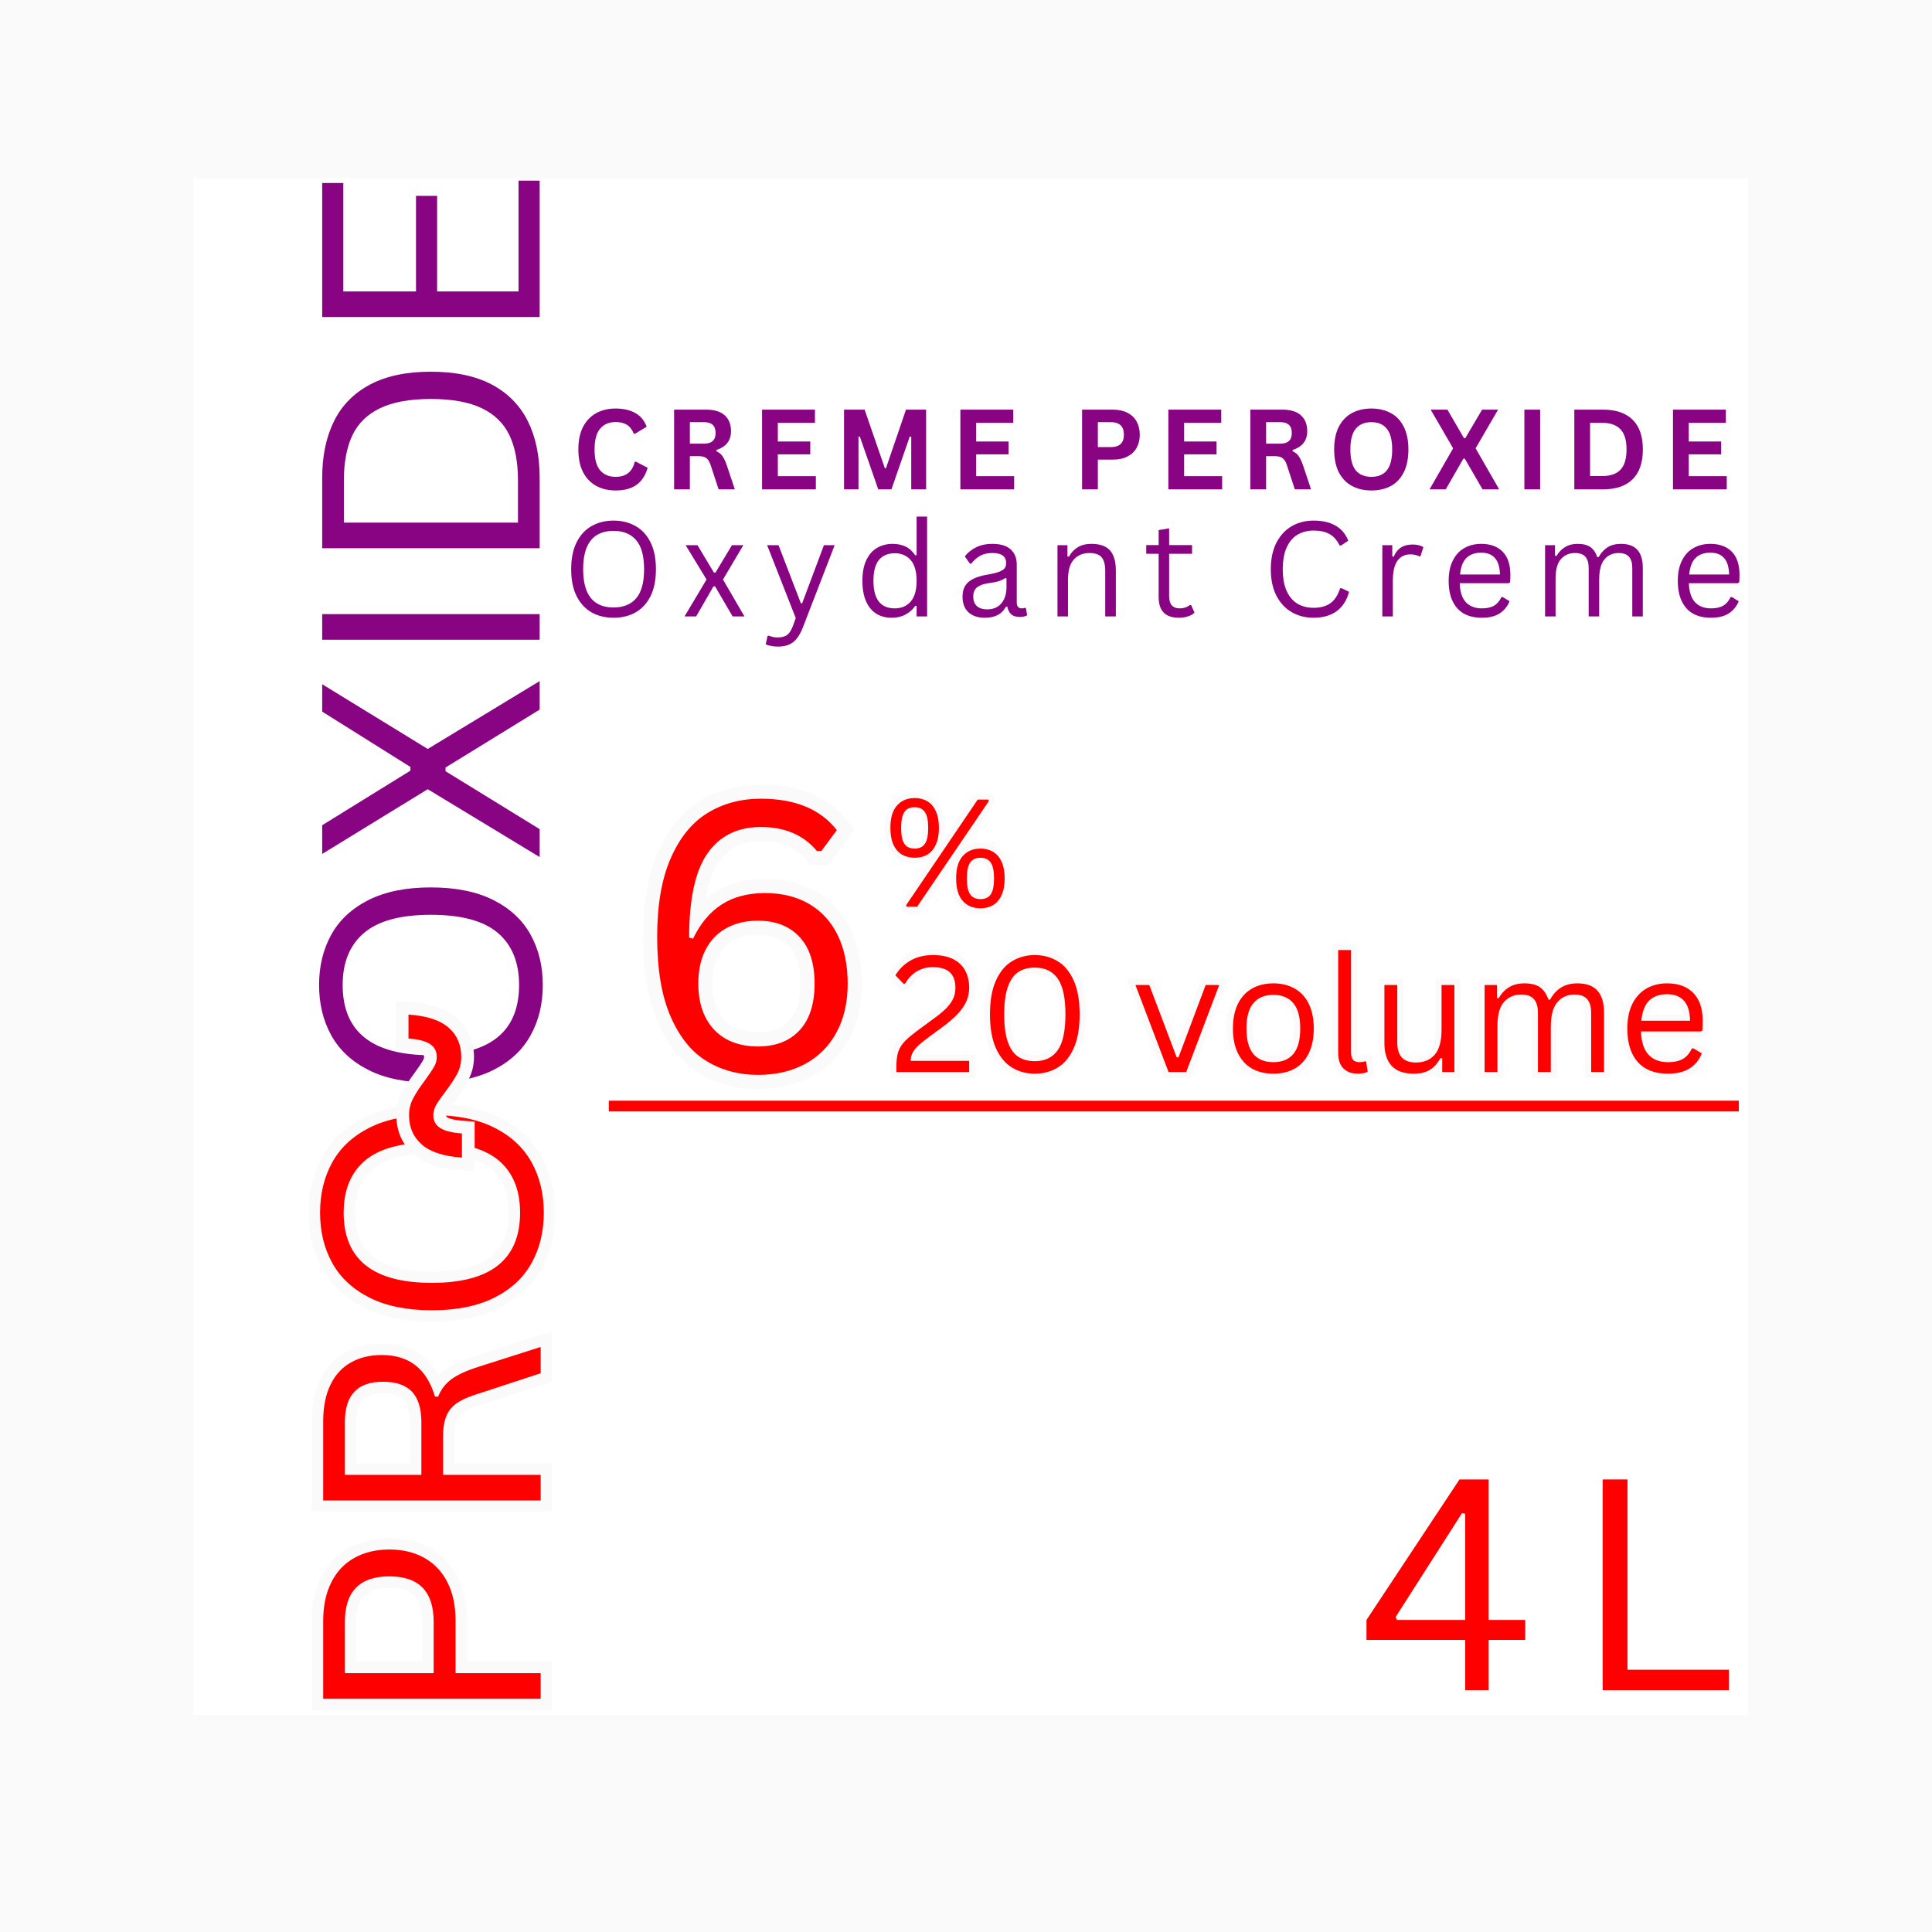 <svg xmlns="http://www.w3.org/2000/svg" xmlns:xlink="http://www.w3.org/1999/xlink" width="360" zoomAndPan="magnify" viewBox="0 0 270 270" height="360" preserveAspectRatio="xMidYMid meet" version="1.2"><defs><clipPath id="023fd31166"><path d="M 27 24.902 L 244.512 24.902 L 244.512 239.668 L 27 239.668 Z M 27 24.902 "/></clipPath></defs><g id="c5a9798792"><rect x="0" width="270" y="0" height="270" style="fill:#ffffff;fill-opacity:1;stroke:none;"/><rect x="0" width="270" y="0" height="270" style="fill:#fafafa;fill-opacity:1;stroke:none;"/><g clip-rule="nonzero" clip-path="url(#023fd31166)"><path style=" stroke:none;fill-rule:nonzero;fill:#ffffff;fill-opacity:1;" d="M 27 24.902 L 244.285 24.902 L 244.285 239.668 L 27 239.668 Z M 27 24.902 "/></g><g style="fill:#fafafa;fill-opacity:1;"><g transform="translate(75.558, 242)"><path style="stroke:none" d="M -31.992 -15.469 C -31.992 -17.812 -31.562 -19.844 -30.699 -21.566 C -29.805 -23.355 -28.52 -24.723 -26.844 -25.664 C -25.207 -26.582 -23.309 -27.043 -21.145 -27.043 C -18.977 -27.043 -17.082 -26.582 -15.453 -25.664 C -13.785 -24.719 -12.5 -23.355 -11.598 -21.57 C -10.73 -19.848 -10.297 -17.812 -10.297 -15.469 L -10.297 -8.172 L -11.891 -8.172 L -11.891 -9.766 L 1.598 -9.766 L 1.598 -2.996 L -31.992 -2.996 Z M -28.797 -15.469 L -28.797 -4.594 L -30.395 -4.594 L -30.395 -6.191 L 0 -6.191 L 0 -4.594 L -1.598 -4.594 L -1.598 -8.172 L 0 -8.172 L 0 -6.574 L -13.488 -6.574 L -13.488 -15.469 C -13.488 -17.309 -13.809 -18.863 -14.449 -20.133 C -15.059 -21.34 -15.918 -22.258 -17.023 -22.883 C -18.164 -23.527 -19.539 -23.852 -21.145 -23.852 C -22.75 -23.852 -24.129 -23.527 -25.277 -22.879 C -26.387 -22.258 -27.242 -21.344 -27.844 -20.137 C -28.48 -18.867 -28.797 -17.309 -28.797 -15.469 Z M -16.543 -15.363 C -16.543 -17.043 -16.91 -18.258 -17.641 -19.004 C -18.359 -19.738 -19.527 -20.109 -21.145 -20.109 C -22.77 -20.109 -23.941 -19.738 -24.664 -19 C -25.398 -18.254 -25.762 -17.043 -25.762 -15.363 L -25.762 -8.172 L -27.359 -8.172 L -27.359 -9.766 L -14.949 -9.766 L -14.949 -8.172 L -16.543 -8.172 Z M -13.352 -15.363 L -13.352 -6.574 L -28.957 -6.574 L -28.957 -15.363 C -28.957 -17.91 -28.285 -19.871 -26.945 -21.238 C -25.598 -22.613 -23.664 -23.301 -21.145 -23.301 C -18.629 -23.301 -16.699 -22.613 -15.355 -21.234 C -14.02 -19.867 -13.352 -17.91 -13.352 -15.363 Z M -13.352 -15.363 "/></g></g><g style="fill:#fafafa;fill-opacity:1;"><g transform="translate(75.558, 214.289)"><path style="stroke:none" d="M 0 -2.996 L -31.992 -2.996 L -31.992 -15.633 C -31.992 -17.914 -31.602 -19.859 -30.824 -21.465 C -30.008 -23.152 -28.84 -24.422 -27.324 -25.277 C -25.852 -26.109 -24.141 -26.523 -22.184 -26.523 C -19.938 -26.523 -18.055 -25.941 -16.543 -24.781 C -15.047 -23.629 -13.941 -21.895 -13.234 -19.574 L -14.762 -19.105 L -14.762 -20.703 L -14.324 -20.703 L -14.324 -19.105 L -15.809 -19.691 C -15.312 -20.957 -14.523 -21.992 -13.453 -22.793 C -12.477 -23.527 -11.078 -24.184 -9.258 -24.766 L 1.598 -28.238 L 1.598 -21.211 L -8.797 -17.816 C -9.723 -17.512 -10.426 -17.18 -10.91 -16.812 C -11.289 -16.523 -11.562 -16.164 -11.73 -15.727 C -11.938 -15.191 -12.043 -14.465 -12.043 -13.555 L -12.043 -8.172 L -13.637 -8.172 L -13.637 -9.766 L 1.598 -9.766 L 1.598 -2.996 Z M 0 -6.191 L 0 -4.594 L -1.598 -4.594 L -1.598 -8.172 L 0 -8.172 L 0 -6.574 L -15.234 -6.574 L -15.234 -13.555 C -15.234 -14.863 -15.062 -15.969 -14.711 -16.871 C -14.328 -17.879 -13.699 -18.707 -12.832 -19.359 C -12.07 -19.938 -11.055 -20.438 -9.789 -20.852 L -0.496 -23.887 L 0 -22.371 L -1.598 -22.371 L -1.598 -26.051 L 0 -26.051 L 0.488 -24.527 L -8.289 -21.723 C -9.766 -21.25 -10.848 -20.758 -11.535 -20.238 C -12.129 -19.797 -12.562 -19.223 -12.84 -18.52 L -13.238 -17.508 L -15.941 -17.508 L -16.289 -18.641 C -16.797 -20.309 -17.531 -21.512 -18.488 -22.246 C -19.43 -22.969 -20.66 -23.332 -22.184 -23.332 C -23.578 -23.332 -24.77 -23.051 -25.754 -22.496 C -26.691 -21.969 -27.422 -21.16 -27.949 -20.07 C -28.516 -18.906 -28.797 -17.426 -28.797 -15.633 L -28.797 -4.594 L -30.395 -4.594 L -30.395 -6.191 Z M -18.27 -15.551 C -18.27 -17.023 -18.562 -18.074 -19.152 -18.695 C -19.719 -19.289 -20.672 -19.59 -22.016 -19.59 C -23.359 -19.59 -24.316 -19.289 -24.879 -18.695 C -25.469 -18.074 -25.762 -17.023 -25.762 -15.551 L -25.762 -8.172 L -27.359 -8.172 L -27.359 -9.766 L -16.672 -9.766 L -16.672 -8.172 L -18.27 -8.172 Z M -15.078 -15.551 L -15.078 -6.574 L -28.957 -6.574 L -28.957 -15.551 C -28.957 -17.875 -28.371 -19.652 -27.199 -20.891 C -26.004 -22.152 -24.277 -22.781 -22.016 -22.781 C -19.758 -22.781 -18.031 -22.152 -16.836 -20.891 C -15.664 -19.652 -15.078 -17.875 -15.078 -15.551 Z M -15.078 -15.551 "/></g></g><g style="fill:#fafafa;fill-opacity:1;"><g transform="translate(75.558, 186.142)"><path style="stroke:none" d="M 2.035 -16.672 C 2.035 -13.766 1.398 -11.164 0.129 -8.871 C -1.168 -6.535 -3.129 -4.703 -5.758 -3.375 C -8.32 -2.086 -11.465 -1.438 -15.199 -1.438 C -18.93 -1.438 -22.078 -2.086 -24.637 -3.375 C -27.266 -4.703 -29.227 -6.535 -30.523 -8.871 C -31.793 -11.164 -32.43 -13.766 -32.43 -16.672 C -32.43 -19.582 -31.793 -22.184 -30.523 -24.473 C -29.227 -26.812 -27.266 -28.645 -24.637 -29.969 C -22.078 -31.262 -18.93 -31.91 -15.199 -31.91 C -11.465 -31.91 -8.32 -31.262 -5.758 -29.969 C -3.129 -28.645 -1.168 -26.812 0.129 -24.473 C 1.398 -22.184 2.035 -19.582 2.035 -16.672 Z M -1.16 -16.672 C -1.16 -19.031 -1.66 -21.117 -2.664 -22.926 C -3.641 -24.691 -5.152 -26.09 -7.195 -27.117 C -9.305 -28.184 -11.973 -28.715 -15.199 -28.715 C -18.422 -28.715 -21.09 -28.184 -23.199 -27.117 C -25.242 -26.09 -26.754 -24.691 -27.73 -22.926 C -28.734 -21.117 -29.234 -19.031 -29.234 -16.672 C -29.234 -14.316 -28.734 -12.23 -27.73 -10.422 C -26.754 -8.656 -25.242 -7.258 -23.199 -6.227 C -21.09 -5.164 -18.422 -4.633 -15.199 -4.633 C -11.973 -4.633 -9.305 -5.164 -7.195 -6.227 C -5.152 -7.258 -3.641 -8.656 -2.664 -10.422 C -1.66 -12.23 -1.16 -14.316 -1.16 -16.672 Z M -4.465 -16.672 C -4.465 -18.047 -4.672 -19.242 -5.09 -20.262 C -5.484 -21.234 -6.078 -22.059 -6.871 -22.738 C -8.547 -24.172 -11.32 -24.891 -15.199 -24.891 C -19.074 -24.891 -21.848 -24.172 -23.523 -22.738 C -24.316 -22.059 -24.91 -21.234 -25.305 -20.262 C -25.723 -19.242 -25.93 -18.047 -25.93 -16.672 C -25.93 -15.25 -25.715 -14.027 -25.281 -12.996 C -24.875 -12.023 -24.262 -11.211 -23.449 -10.562 C -21.684 -9.16 -18.934 -8.457 -15.199 -8.457 C -11.461 -8.457 -8.711 -9.16 -6.945 -10.562 C -6.133 -11.211 -5.52 -12.023 -5.113 -12.996 C -4.68 -14.027 -4.465 -15.25 -4.465 -16.672 Z M -1.273 -16.672 C -1.273 -14.824 -1.57 -13.188 -2.168 -11.762 C -2.785 -10.285 -3.715 -9.051 -4.957 -8.066 C -7.301 -6.199 -10.715 -5.266 -15.199 -5.266 C -19.68 -5.266 -23.094 -6.199 -25.438 -8.066 C -26.68 -9.051 -27.609 -10.285 -28.227 -11.762 C -28.824 -13.188 -29.121 -14.824 -29.121 -16.672 C -29.121 -18.461 -28.836 -20.059 -28.266 -21.465 C -27.672 -22.918 -26.785 -24.148 -25.602 -25.164 C -23.328 -27.109 -19.859 -28.082 -15.199 -28.082 C -10.535 -28.082 -7.066 -27.109 -4.793 -25.164 C -3.609 -24.148 -2.723 -22.918 -2.129 -21.465 C -1.559 -20.059 -1.273 -18.461 -1.273 -16.672 Z M -1.273 -16.672 "/></g></g><g style="fill:#ff0000;fill-opacity:1;"><g transform="translate(75.558, 242)"><path style="stroke:none" d="M -30.391 -15.469 C -30.391 -17.562 -30.016 -19.352 -29.266 -20.844 C -28.523 -22.344 -27.457 -23.484 -26.062 -24.266 C -24.664 -25.055 -23.023 -25.453 -21.141 -25.453 C -19.254 -25.453 -17.617 -25.055 -16.234 -24.266 C -14.848 -23.484 -13.773 -22.344 -13.016 -20.844 C -12.266 -19.352 -11.891 -17.562 -11.891 -15.469 L -11.891 -8.172 L 0 -8.172 L 0 -4.594 L -30.391 -4.594 Z M -14.953 -15.359 C -14.953 -19.586 -17.016 -21.703 -21.141 -21.703 C -25.285 -21.703 -27.359 -19.586 -27.359 -15.359 L -27.359 -8.172 L -14.953 -8.172 Z M -14.953 -15.359 "/></g></g><g style="fill:#ff0000;fill-opacity:1;"><g transform="translate(75.558, 214.289)"><path style="stroke:none" d="M 0 -4.594 L -30.391 -4.594 L -30.391 -15.641 C -30.391 -17.672 -30.051 -19.379 -29.375 -20.766 C -28.707 -22.148 -27.758 -23.188 -26.531 -23.875 C -25.312 -24.57 -23.863 -24.922 -22.188 -24.922 C -20.301 -24.922 -18.742 -24.445 -17.516 -23.5 C -16.285 -22.562 -15.367 -21.098 -14.766 -19.109 L -14.328 -19.109 C -13.941 -20.086 -13.332 -20.891 -12.5 -21.516 C -11.664 -22.141 -10.422 -22.719 -8.766 -23.25 L 0 -26.047 L 0 -22.375 L -9.297 -19.328 C -10.391 -18.973 -11.25 -18.555 -11.875 -18.078 C -12.5 -17.609 -12.945 -17.016 -13.219 -16.297 C -13.5 -15.578 -13.641 -14.664 -13.641 -13.562 L -13.641 -8.172 L 0 -8.172 Z M -16.672 -15.547 C -16.672 -17.453 -17.109 -18.867 -17.984 -19.797 C -18.867 -20.723 -20.211 -21.188 -22.016 -21.188 C -23.816 -21.188 -25.156 -20.723 -26.031 -19.797 C -26.914 -18.867 -27.359 -17.453 -27.359 -15.547 L -27.359 -8.172 L -16.672 -8.172 Z M -16.672 -15.547 "/></g></g><g style="fill:#ff0000;fill-opacity:1;"><g transform="translate(75.558, 186.142)"><path style="stroke:none" d="M 0.438 -16.672 C 0.438 -14.035 -0.129 -11.691 -1.266 -9.641 C -2.398 -7.586 -4.133 -5.973 -6.469 -4.797 C -8.812 -3.617 -11.723 -3.031 -15.203 -3.031 C -18.68 -3.031 -21.586 -3.617 -23.922 -4.797 C -26.254 -5.973 -27.988 -7.586 -29.125 -9.641 C -30.258 -11.691 -30.828 -14.035 -30.828 -16.672 C -30.828 -19.305 -30.258 -21.648 -29.125 -23.703 C -27.988 -25.754 -26.254 -27.367 -23.922 -28.547 C -21.586 -29.723 -18.68 -30.312 -15.203 -30.312 C -11.723 -30.312 -8.812 -29.723 -6.469 -28.547 C -4.133 -27.367 -2.398 -25.754 -1.266 -23.703 C -0.129 -21.648 0.438 -19.305 0.438 -16.672 Z M -2.875 -16.672 C -2.875 -19.828 -3.859 -22.25 -5.828 -23.938 C -7.805 -25.633 -10.93 -26.484 -15.203 -26.484 C -19.461 -26.484 -22.582 -25.633 -24.562 -23.938 C -26.539 -22.25 -27.531 -19.828 -27.531 -16.672 C -27.531 -10.129 -23.422 -6.859 -15.203 -6.859 C -6.984 -6.859 -2.875 -10.129 -2.875 -16.672 Z M -2.875 -16.672 "/></g></g><g style="fill:#890482;fill-opacity:1;"><g transform="translate(79.95, 68.388)"><path style="stroke:none" d="M 6.094 0.156 C 5.062 0.156 4.156 -0.055 3.375 -0.484 C 2.594 -0.91 1.977 -1.551 1.531 -2.406 C 1.094 -3.258 0.875 -4.316 0.875 -5.578 C 0.875 -6.828 1.094 -7.879 1.531 -8.734 C 1.977 -9.586 2.594 -10.227 3.375 -10.656 C 4.156 -11.082 5.062 -11.297 6.094 -11.297 C 7.164 -11.297 8.078 -11.086 8.828 -10.672 C 9.578 -10.254 10.109 -9.613 10.422 -8.75 L 8.812 -7.781 L 8.625 -7.781 C 8.383 -8.363 8.062 -8.781 7.656 -9.031 C 7.25 -9.281 6.727 -9.406 6.094 -9.406 C 5.164 -9.406 4.441 -9.098 3.922 -8.484 C 3.398 -7.867 3.141 -6.898 3.141 -5.578 C 3.141 -4.242 3.398 -3.27 3.922 -2.656 C 4.441 -2.051 5.164 -1.75 6.094 -1.75 C 7.539 -1.75 8.426 -2.453 8.75 -3.859 L 8.938 -3.859 L 10.562 -3.016 C 10.258 -1.953 9.738 -1.156 9 -0.625 C 8.258 -0.102 7.289 0.156 6.094 0.156 Z M 6.094 0.156 "/></g></g><g style="fill:#890482;fill-opacity:1;"><g transform="translate(92.754, 68.388)"><path style="stroke:none" d="M 1.453 0 L 1.453 -11.141 L 5.922 -11.141 C 7.078 -11.141 7.945 -10.875 8.531 -10.344 C 9.113 -9.812 9.406 -9.078 9.406 -8.141 C 9.406 -7.473 9.234 -6.922 8.891 -6.484 C 8.555 -6.055 8.047 -5.727 7.359 -5.5 L 7.359 -5.328 C 7.711 -5.18 7.992 -4.957 8.203 -4.656 C 8.422 -4.352 8.629 -3.91 8.828 -3.328 L 9.938 0 L 7.672 0 L 6.578 -3.328 C 6.473 -3.66 6.348 -3.922 6.203 -4.109 C 6.066 -4.297 5.891 -4.43 5.672 -4.516 C 5.453 -4.598 5.172 -4.641 4.828 -4.641 L 3.656 -4.641 L 3.656 0 Z M 5.656 -6.391 C 6.719 -6.391 7.25 -6.883 7.25 -7.875 C 7.25 -8.883 6.719 -9.391 5.656 -9.391 L 3.656 -9.391 L 3.656 -6.391 Z M 5.656 -6.391 "/></g></g><g style="fill:#890482;fill-opacity:1;"><g transform="translate(105.047, 68.388)"><path style="stroke:none" d="M 3.656 -4.891 L 3.656 -1.844 L 8.969 -1.844 L 8.969 0 L 1.453 0 L 1.453 -11.141 L 8.844 -11.141 L 8.844 -9.297 L 3.656 -9.297 L 3.656 -6.688 L 8.188 -6.688 L 8.188 -4.891 Z M 3.656 -4.891 "/></g></g><g style="fill:#890482;fill-opacity:1;"><g transform="translate(116.503, 68.388)"><path style="stroke:none" d="M 3.469 0 L 1.453 0 L 1.453 -11.141 L 4.328 -11.141 L 7.156 -2.953 L 7.312 -2.953 L 10.109 -11.141 L 12.922 -11.141 L 12.922 0 L 10.844 0 L 10.844 -7.359 L 10.641 -7.391 L 8.078 0 L 6.234 0 L 3.656 -7.391 L 3.469 -7.359 Z M 3.469 0 "/></g></g><g style="fill:#890482;fill-opacity:1;"><g transform="translate(132.76, 68.388)"><path style="stroke:none" d="M 3.656 -4.891 L 3.656 -1.844 L 8.969 -1.844 L 8.969 0 L 1.453 0 L 1.453 -11.141 L 8.844 -11.141 L 8.844 -9.297 L 3.656 -9.297 L 3.656 -6.688 L 8.188 -6.688 L 8.188 -4.891 Z M 3.656 -4.891 "/></g></g><g style="fill:#890482;fill-opacity:1;"><g transform="translate(144.215, 68.388)"><path style="stroke:none" d=""/></g></g><g style="fill:#890482;fill-opacity:1;"><g transform="translate(149.77, 68.388)"><path style="stroke:none" d="M 5.75 -11.141 C 6.551 -11.141 7.234 -10.992 7.797 -10.703 C 8.367 -10.41 8.797 -10 9.078 -9.469 C 9.367 -8.945 9.516 -8.336 9.516 -7.641 C 9.516 -6.941 9.367 -6.332 9.078 -5.812 C 8.797 -5.289 8.367 -4.883 7.797 -4.594 C 7.234 -4.301 6.551 -4.156 5.75 -4.156 L 3.656 -4.156 L 3.656 0 L 1.453 0 L 1.453 -11.141 Z M 5.469 -5.906 C 6.688 -5.906 7.297 -6.484 7.297 -7.641 C 7.297 -8.805 6.688 -9.391 5.469 -9.391 L 3.656 -9.391 L 3.656 -5.906 Z M 5.469 -5.906 "/></g></g><g style="fill:#890482;fill-opacity:1;"><g transform="translate(161.827, 68.388)"><path style="stroke:none" d="M 3.656 -4.891 L 3.656 -1.844 L 8.969 -1.844 L 8.969 0 L 1.453 0 L 1.453 -11.141 L 8.844 -11.141 L 8.844 -9.297 L 3.656 -9.297 L 3.656 -6.688 L 8.188 -6.688 L 8.188 -4.891 Z M 3.656 -4.891 "/></g></g><g style="fill:#890482;fill-opacity:1;"><g transform="translate(173.282, 68.388)"><path style="stroke:none" d="M 1.453 0 L 1.453 -11.141 L 5.922 -11.141 C 7.078 -11.141 7.945 -10.875 8.531 -10.344 C 9.113 -9.812 9.406 -9.078 9.406 -8.141 C 9.406 -7.473 9.234 -6.922 8.891 -6.484 C 8.555 -6.055 8.047 -5.727 7.359 -5.5 L 7.359 -5.328 C 7.711 -5.18 7.992 -4.957 8.203 -4.656 C 8.422 -4.352 8.629 -3.91 8.828 -3.328 L 9.938 0 L 7.672 0 L 6.578 -3.328 C 6.473 -3.66 6.348 -3.922 6.203 -4.109 C 6.066 -4.297 5.891 -4.43 5.672 -4.516 C 5.453 -4.598 5.172 -4.641 4.828 -4.641 L 3.656 -4.641 L 3.656 0 Z M 5.656 -6.391 C 6.719 -6.391 7.25 -6.883 7.25 -7.875 C 7.25 -8.883 6.719 -9.391 5.656 -9.391 L 3.656 -9.391 L 3.656 -6.391 Z M 5.656 -6.391 "/></g></g><g style="fill:#890482;fill-opacity:1;"><g transform="translate(185.576, 68.388)"><path style="stroke:none" d="M 6.078 0.156 C 5.055 0.156 4.156 -0.051 3.375 -0.469 C 2.594 -0.883 1.977 -1.52 1.531 -2.375 C 1.094 -3.227 0.875 -4.297 0.875 -5.578 C 0.875 -6.848 1.094 -7.91 1.531 -8.766 C 1.977 -9.617 2.594 -10.254 3.375 -10.672 C 4.156 -11.086 5.055 -11.297 6.078 -11.297 C 7.098 -11.297 7.992 -11.086 8.766 -10.672 C 9.547 -10.266 10.156 -9.629 10.594 -8.766 C 11.031 -7.91 11.25 -6.848 11.25 -5.578 C 11.25 -4.297 11.031 -3.223 10.594 -2.359 C 10.156 -1.504 9.547 -0.867 8.766 -0.453 C 7.992 -0.047 7.098 0.156 6.078 0.156 Z M 6.078 -1.75 C 7.023 -1.75 7.742 -2.051 8.234 -2.656 C 8.734 -3.27 8.984 -4.242 8.984 -5.578 C 8.984 -6.898 8.734 -7.863 8.234 -8.469 C 7.742 -9.082 7.023 -9.391 6.078 -9.391 C 5.129 -9.391 4.398 -9.082 3.891 -8.469 C 3.391 -7.863 3.141 -6.898 3.141 -5.578 C 3.141 -4.242 3.391 -3.27 3.891 -2.656 C 4.398 -2.051 5.129 -1.75 6.078 -1.75 Z M 6.078 -1.75 "/></g></g><g style="fill:#890482;fill-opacity:1;"><g transform="translate(199.592, 68.388)"><path style="stroke:none" d="M 2.453 0 L 0.188 0 L 3.484 -5.734 L 0.344 -11.141 L 2.688 -11.141 L 5 -7.156 L 5.188 -7.156 L 7.531 -11.141 L 9.766 -11.141 L 6.625 -5.734 L 9.922 0 L 7.594 0 L 5.109 -4.297 L 4.922 -4.297 Z M 2.453 0 "/></g></g><g style="fill:#890482;fill-opacity:1;"><g transform="translate(211.581, 68.388)"><path style="stroke:none" d="M 3.656 0 L 1.453 0 L 1.453 -11.141 L 3.656 -11.141 Z M 3.656 0 "/></g></g><g style="fill:#890482;fill-opacity:1;"><g transform="translate(218.561, 68.388)"><path style="stroke:none" d="M 5.453 -11.141 C 7.266 -11.141 8.645 -10.672 9.594 -9.734 C 10.551 -8.805 11.031 -7.422 11.031 -5.578 C 11.031 -3.734 10.551 -2.344 9.594 -1.406 C 8.645 -0.469 7.266 0 5.453 0 L 1.453 0 L 1.453 -11.141 Z M 5.328 -1.859 C 6.473 -1.859 7.328 -2.148 7.891 -2.734 C 8.461 -3.316 8.75 -4.266 8.75 -5.578 C 8.75 -6.879 8.461 -7.82 7.891 -8.406 C 7.328 -9 6.473 -9.297 5.328 -9.297 L 3.656 -9.297 L 3.656 -1.859 Z M 5.328 -1.859 "/></g></g><g style="fill:#890482;fill-opacity:1;"><g transform="translate(232.349, 68.388)"><path style="stroke:none" d="M 3.656 -4.891 L 3.656 -1.844 L 8.969 -1.844 L 8.969 0 L 1.453 0 L 1.453 -11.141 L 8.844 -11.141 L 8.844 -9.297 L 3.656 -9.297 L 3.656 -6.688 L 8.188 -6.688 L 8.188 -4.891 Z M 3.656 -4.891 "/></g></g><g style="fill:#890482;fill-opacity:1;"><g transform="translate(75.418, 154.329)"><path style="stroke:none" d="M 0.438 -16.672 C 0.438 -14.035 -0.129 -11.691 -1.266 -9.641 C -2.398 -7.586 -4.133 -5.973 -6.469 -4.797 C -8.812 -3.617 -11.723 -3.031 -15.203 -3.031 C -18.68 -3.031 -21.586 -3.617 -23.922 -4.797 C -26.254 -5.973 -27.988 -7.586 -29.125 -9.641 C -30.258 -11.691 -30.828 -14.035 -30.828 -16.672 C -30.828 -19.305 -30.258 -21.648 -29.125 -23.703 C -27.988 -25.754 -26.254 -27.367 -23.922 -28.547 C -21.586 -29.723 -18.68 -30.312 -15.203 -30.312 C -11.723 -30.312 -8.812 -29.723 -6.469 -28.547 C -4.133 -27.367 -2.398 -25.754 -1.266 -23.703 C -0.129 -21.648 0.438 -19.305 0.438 -16.672 Z M -2.875 -16.672 C -2.875 -19.828 -3.859 -22.25 -5.828 -23.938 C -7.805 -25.633 -10.93 -26.484 -15.203 -26.484 C -19.461 -26.484 -22.582 -25.633 -24.562 -23.938 C -26.539 -22.25 -27.531 -19.828 -27.531 -16.672 C -27.531 -10.129 -23.422 -6.859 -15.203 -6.859 C -6.984 -6.859 -2.875 -10.129 -2.875 -16.672 Z M -2.875 -16.672 "/></g></g><g style="fill:#890482;fill-opacity:1;"><g transform="translate(75.418, 120.981)"><path style="stroke:none" d="M 0 -5.109 L 0 -1.203 L -15.641 -10.688 L -30.391 -1.641 L -30.391 -5.656 L -18.062 -13.281 L -18.062 -13.797 L -30.391 -21.531 L -30.391 -25.359 L -15.641 -16.312 L 0 -25.797 L 0 -21.812 L -13.156 -13.719 L -13.156 -13.203 Z M 0 -5.109 "/></g></g><g style="fill:#890482;fill-opacity:1;"><g transform="translate(75.418, 93.996)"><path style="stroke:none" d="M 0 -8.172 L 0 -4.594 L -30.391 -4.594 L -30.391 -8.172 Z M 0 -8.172 "/></g></g><g style="fill:#890482;fill-opacity:1;"><g transform="translate(75.418, 81.21)"><path style="stroke:none" d="M -30.391 -14.422 C -30.391 -17.504 -29.836 -20.148 -28.734 -22.359 C -27.641 -24.566 -25.961 -26.27 -23.703 -27.469 C -21.441 -28.664 -18.609 -29.266 -15.203 -29.266 C -11.785 -29.266 -8.945 -28.664 -6.688 -27.469 C -4.438 -26.27 -2.758 -24.566 -1.656 -22.359 C -0.551 -20.148 0 -17.504 0 -14.422 L 0 -4.594 L -30.391 -4.594 Z M -3.031 -14.078 C -3.031 -16.609 -3.426 -18.707 -4.219 -20.375 C -5.008 -22.039 -6.297 -23.301 -8.078 -24.156 C -9.867 -25.02 -12.242 -25.453 -15.203 -25.453 C -18.16 -25.453 -20.531 -25.02 -22.312 -24.156 C -24.094 -23.301 -25.379 -22.039 -26.172 -20.375 C -26.961 -18.707 -27.359 -16.609 -27.359 -14.078 L -27.359 -8.172 L -3.031 -8.172 Z M -3.031 -14.078 "/></g></g><g style="fill:#890482;fill-opacity:1;"><g transform="translate(75.418, 48.902)"><path style="stroke:none" d="M -14.328 -8.172 L -2.953 -8.172 L -2.953 -23.656 L 0 -23.656 L 0 -4.594 L -30.391 -4.594 L -30.391 -23.328 L -27.438 -23.328 L -27.438 -8.172 L -17.281 -8.172 L -17.281 -21.531 L -14.328 -21.531 Z M -14.328 -8.172 "/></g></g><g style="fill:#fafafa;fill-opacity:1;"><g transform="translate(77.774, 164.182)"><path style="stroke:none" d="M -13.344 -0.637 C -16.277 -0.832 -18.492 -1.578 -19.984 -2.879 C -20.781 -3.574 -21.383 -4.387 -21.789 -5.316 C -22.184 -6.227 -22.383 -7.23 -22.383 -8.328 C -22.383 -9.492 -22.125 -10.559 -21.605 -11.531 C -21.184 -12.324 -20.582 -13.242 -19.801 -14.289 C -19.273 -15.02 -18.891 -15.582 -18.66 -15.98 C -18.559 -16.152 -18.508 -16.316 -18.508 -16.473 C -18.508 -16.57 -18.52 -16.645 -18.543 -16.684 C -18.555 -16.715 -18.594 -16.75 -18.648 -16.789 C -18.781 -16.879 -19.004 -16.965 -19.309 -17.043 C -19.715 -17.148 -20.223 -17.223 -20.828 -17.27 L -22.477 -17.395 L -22.477 -24.293 L -20.574 -24.164 C -17.641 -23.969 -15.426 -23.223 -13.934 -21.922 C -13.137 -21.227 -12.535 -20.414 -12.129 -19.484 C -11.734 -18.574 -11.535 -17.57 -11.535 -16.473 C -11.535 -15.324 -11.793 -14.266 -12.312 -13.289 C -12.734 -12.5 -13.336 -11.582 -14.117 -10.535 C -14.637 -9.855 -15.016 -9.309 -15.254 -8.895 C -15.375 -8.691 -15.434 -8.504 -15.434 -8.328 C -15.434 -8.242 -15.422 -8.184 -15.406 -8.148 C -15.391 -8.121 -15.352 -8.086 -15.289 -8.043 C -15.148 -7.949 -14.926 -7.859 -14.613 -7.781 C -14.203 -7.676 -13.695 -7.598 -13.09 -7.555 L -11.441 -7.43 L -11.441 -0.508 Z M -13.105 -4.191 L -13.223 -2.414 L -15.004 -2.414 L -15.004 -5.777 L -13.223 -5.777 L -13.359 -4 C -15.094 -4.133 -16.402 -4.496 -17.281 -5.09 C -17.84 -5.465 -18.266 -5.93 -18.559 -6.488 C -18.852 -7.043 -18.996 -7.656 -18.996 -8.328 C -18.996 -9.145 -18.777 -9.93 -18.336 -10.684 C -18.02 -11.23 -17.566 -11.891 -16.973 -12.664 C -16.301 -13.566 -15.793 -14.336 -15.457 -14.965 C -15.219 -15.414 -15.098 -15.918 -15.098 -16.473 C -15.098 -17.074 -15.199 -17.605 -15.398 -18.062 C -15.586 -18.5 -15.879 -18.891 -16.273 -19.234 C -17.16 -20.008 -18.676 -20.465 -20.812 -20.609 L -20.695 -22.387 L -18.914 -22.387 L -18.914 -19.047 L -20.695 -19.047 L -20.559 -20.824 C -18.82 -20.691 -17.512 -20.328 -16.637 -19.73 C -16.082 -19.352 -15.66 -18.879 -15.371 -18.312 C -15.086 -17.758 -14.945 -17.145 -14.945 -16.473 C -14.945 -15.668 -15.16 -14.906 -15.586 -14.18 C -15.875 -13.68 -16.332 -13.008 -16.945 -12.16 C -17.617 -11.258 -18.125 -10.488 -18.461 -9.859 C -18.699 -9.406 -18.82 -8.898 -18.82 -8.328 C -18.82 -7.727 -18.719 -7.195 -18.52 -6.738 C -18.332 -6.297 -18.039 -5.91 -17.645 -5.566 C -16.758 -4.793 -15.242 -4.332 -13.105 -4.191 Z M -13.105 -4.191 "/></g></g><g style="fill:#ff0000;fill-opacity:1;"><g transform="translate(77.774, 164.182)"><path style="stroke:none" d="M -13.219 -2.406 C -15.758 -2.582 -17.625 -3.188 -18.812 -4.219 C -20.008 -5.258 -20.609 -6.629 -20.609 -8.328 C -20.609 -9.191 -20.414 -9.977 -20.031 -10.688 C -19.656 -11.406 -19.102 -12.25 -18.375 -13.219 C -17.801 -14.008 -17.383 -14.629 -17.125 -15.078 C -16.863 -15.523 -16.734 -15.988 -16.734 -16.469 C -16.734 -17.238 -17.035 -17.832 -17.641 -18.25 C -18.254 -18.676 -19.27 -18.941 -20.688 -19.047 L -20.688 -22.391 C -18.156 -22.223 -16.289 -21.617 -15.094 -20.578 C -13.906 -19.547 -13.312 -18.176 -13.312 -16.469 C -13.312 -15.625 -13.5 -14.844 -13.875 -14.125 C -14.258 -13.414 -14.816 -12.57 -15.547 -11.594 C -16.098 -10.875 -16.516 -10.273 -16.797 -9.797 C -17.078 -9.316 -17.219 -8.828 -17.219 -8.328 C -17.219 -7.566 -16.906 -6.977 -16.281 -6.562 C -15.664 -6.145 -14.645 -5.883 -13.219 -5.781 Z M -13.219 -2.406 "/></g></g><g style="fill:#890482;fill-opacity:1;"><g transform="translate(78.512, 86.145)"><path style="stroke:none" d="M 7.234 0.188 C 6.098 0.188 5.082 -0.055 4.188 -0.547 C 3.301 -1.047 2.598 -1.801 2.078 -2.812 C 1.566 -3.82 1.312 -5.082 1.312 -6.594 C 1.312 -8.102 1.566 -9.363 2.078 -10.375 C 2.598 -11.395 3.301 -12.148 4.188 -12.641 C 5.082 -13.141 6.098 -13.391 7.234 -13.391 C 8.379 -13.391 9.395 -13.141 10.281 -12.641 C 11.176 -12.148 11.879 -11.395 12.391 -10.375 C 12.898 -9.363 13.156 -8.102 13.156 -6.594 C 13.156 -5.082 12.898 -3.82 12.391 -2.812 C 11.879 -1.801 11.176 -1.047 10.281 -0.547 C 9.395 -0.055 8.379 0.188 7.234 0.188 Z M 7.234 -1.25 C 8.609 -1.25 9.66 -1.676 10.391 -2.531 C 11.129 -3.383 11.5 -4.738 11.5 -6.594 C 11.5 -8.445 11.129 -9.801 10.391 -10.656 C 9.66 -11.52 8.609 -11.953 7.234 -11.953 C 4.398 -11.953 2.984 -10.164 2.984 -6.594 C 2.984 -3.031 4.398 -1.25 7.234 -1.25 Z M 7.234 -1.25 "/></g></g><g style="fill:#890482;fill-opacity:1;"><g transform="translate(95.21, 86.145)"><path style="stroke:none" d="M 2.078 0 L 0.453 0 L 3.531 -5.156 L 0.609 -9.953 L 2.266 -9.953 L 4.562 -6.125 L 4.781 -6.125 L 7.078 -9.953 L 8.672 -9.953 L 5.828 -5.156 L 8.828 0 L 7.172 0 L 4.719 -4.203 L 4.5 -4.203 Z M 2.078 0 "/></g></g><g style="fill:#890482;fill-opacity:1;"><g transform="translate(106.708, 86.145)"><path style="stroke:none" d="M 2 4.219 C 1.656 4.219 1.336 4.188 1.047 4.125 C 0.754 4.07 0.504 4 0.297 3.906 L 0.562 2.734 L 0.734 2.688 C 0.879 2.75 1.055 2.805 1.266 2.859 C 1.484 2.91 1.707 2.938 1.938 2.938 C 2.344 2.938 2.676 2.883 2.938 2.781 C 3.207 2.676 3.438 2.5 3.625 2.25 C 3.812 2 3.988 1.648 4.156 1.203 L 4.5 0.234 L 0.5 -9.953 L 2.094 -9.953 L 5.219 -1.828 L 5.391 -1.828 L 8.438 -9.953 L 9.938 -9.953 L 5.484 1.562 C 5.234 2.195 4.953 2.707 4.641 3.094 C 4.328 3.488 3.957 3.773 3.531 3.953 C 3.102 4.129 2.594 4.219 2 4.219 Z M 2 4.219 "/></g></g><g style="fill:#890482;fill-opacity:1;"><g transform="translate(119.425, 86.145)"><path style="stroke:none" d="M 5.156 0.188 C 4.363 0.188 3.66 0 3.047 -0.375 C 2.43 -0.758 1.953 -1.336 1.609 -2.109 C 1.266 -2.879 1.094 -3.832 1.094 -4.969 C 1.094 -6.102 1.27 -7.055 1.625 -7.828 C 1.988 -8.609 2.488 -9.188 3.125 -9.562 C 3.758 -9.945 4.492 -10.141 5.328 -10.141 C 5.992 -10.141 6.594 -10.016 7.125 -9.766 C 7.656 -9.516 8.109 -9.102 8.484 -8.531 L 8.672 -8.578 L 8.672 -13.953 L 10.141 -13.953 L 10.141 0 L 8.672 0 L 8.672 -1.453 L 8.484 -1.484 C 8.16 -0.992 7.719 -0.594 7.156 -0.281 C 6.602 0.031 5.938 0.188 5.156 0.188 Z M 5.625 -1.125 C 6.551 -1.125 7.289 -1.441 7.844 -2.078 C 8.395 -2.711 8.672 -3.676 8.672 -4.969 C 8.672 -6.27 8.395 -7.238 7.844 -7.875 C 7.289 -8.508 6.551 -8.828 5.625 -8.828 C 4.664 -8.828 3.926 -8.516 3.406 -7.891 C 2.895 -7.273 2.641 -6.301 2.641 -4.969 C 2.641 -2.406 3.633 -1.125 5.625 -1.125 Z M 5.625 -1.125 "/></g></g><g style="fill:#890482;fill-opacity:1;"><g transform="translate(133.532, 86.145)"><path style="stroke:none" d="M 4.109 0.188 C 3.129 0.188 2.363 -0.066 1.812 -0.578 C 1.258 -1.086 0.984 -1.816 0.984 -2.766 C 0.984 -3.359 1.102 -3.859 1.344 -4.266 C 1.594 -4.672 1.973 -5 2.484 -5.25 C 2.992 -5.508 3.66 -5.707 4.484 -5.844 C 5.203 -5.969 5.75 -6.102 6.125 -6.25 C 6.508 -6.406 6.766 -6.578 6.891 -6.766 C 7.016 -6.953 7.078 -7.188 7.078 -7.469 C 7.078 -7.914 6.922 -8.258 6.609 -8.5 C 6.305 -8.738 5.812 -8.859 5.125 -8.859 C 4.477 -8.859 3.926 -8.734 3.469 -8.484 C 3.008 -8.234 2.586 -7.863 2.203 -7.375 L 2.016 -7.375 L 1.297 -8.391 C 1.723 -8.93 2.258 -9.359 2.906 -9.672 C 3.551 -9.984 4.289 -10.141 5.125 -10.141 C 6.301 -10.141 7.164 -9.879 7.719 -9.359 C 8.281 -8.848 8.562 -8.141 8.562 -7.234 L 8.562 -1.953 C 8.562 -1.398 8.797 -1.125 9.266 -1.125 C 9.422 -1.125 9.57 -1.148 9.719 -1.203 L 9.844 -1.172 L 10.016 -0.156 C 9.898 -0.082 9.754 -0.023 9.578 0.016 C 9.398 0.055 9.219 0.078 9.031 0.078 C 8.488 0.078 8.078 -0.039 7.797 -0.281 C 7.516 -0.531 7.332 -0.891 7.25 -1.359 L 7.062 -1.375 C 6.781 -0.852 6.398 -0.461 5.922 -0.203 C 5.441 0.055 4.836 0.188 4.109 0.188 Z M 4.438 -0.984 C 4.988 -0.984 5.469 -1.109 5.875 -1.359 C 6.281 -1.617 6.586 -1.977 6.797 -2.438 C 7.016 -2.906 7.125 -3.441 7.125 -4.047 L 7.125 -5.312 L 6.953 -5.359 C 6.734 -5.203 6.461 -5.066 6.141 -4.953 C 5.828 -4.848 5.383 -4.754 4.812 -4.672 C 4.227 -4.598 3.766 -4.477 3.422 -4.312 C 3.086 -4.156 2.848 -3.953 2.703 -3.703 C 2.555 -3.453 2.484 -3.141 2.484 -2.766 C 2.484 -2.18 2.656 -1.738 3 -1.438 C 3.344 -1.133 3.82 -0.984 4.438 -0.984 Z M 4.438 -0.984 "/></g></g><g style="fill:#890482;fill-opacity:1;"><g transform="translate(146.051, 86.145)"><path style="stroke:none" d="M 1.734 0 L 1.734 -9.953 L 3.125 -9.953 L 3.125 -8.391 L 3.328 -8.344 C 3.648 -8.926 4.066 -9.367 4.578 -9.672 C 5.098 -9.984 5.727 -10.141 6.469 -10.141 C 7.664 -10.141 8.535 -9.832 9.078 -9.219 C 9.617 -8.613 9.891 -7.676 9.891 -6.406 L 9.891 0 L 8.406 0 L 8.406 -6.375 C 8.406 -6.977 8.328 -7.457 8.172 -7.812 C 8.023 -8.176 7.789 -8.441 7.469 -8.609 C 7.145 -8.773 6.723 -8.859 6.203 -8.859 C 5.305 -8.859 4.582 -8.562 4.031 -7.969 C 3.477 -7.375 3.203 -6.422 3.203 -5.109 L 3.203 0 Z M 1.734 0 "/></g></g><g style="fill:#890482;fill-opacity:1;"><g transform="translate(159.733, 86.145)"><path style="stroke:none" d="M 6.734 -1.578 L 7.203 -0.531 C 6.961 -0.289 6.648 -0.113 6.266 0 C 5.891 0.125 5.477 0.188 5.031 0.188 C 3.133 0.188 2.188 -0.773 2.188 -2.703 L 2.188 -8.75 L 0.453 -8.75 L 0.453 -9.969 L 2.188 -9.969 L 2.188 -12.062 L 3.656 -12.312 L 3.656 -9.969 L 6.859 -9.969 L 6.859 -8.75 L 3.656 -8.75 L 3.656 -2.844 C 3.656 -1.695 4.148 -1.125 5.141 -1.125 C 5.68 -1.125 6.148 -1.273 6.547 -1.578 Z M 6.734 -1.578 "/></g></g><g style="fill:#890482;fill-opacity:1;"><g transform="translate(169.535, 86.145)"><path style="stroke:none" d=""/></g></g><g style="fill:#890482;fill-opacity:1;"><g transform="translate(176.285, 86.145)"><path style="stroke:none" d="M 7.297 0.188 C 6.141 0.188 5.109 -0.078 4.203 -0.609 C 3.305 -1.141 2.598 -1.91 2.078 -2.922 C 1.566 -3.941 1.312 -5.164 1.312 -6.594 C 1.312 -8.02 1.566 -9.242 2.078 -10.266 C 2.598 -11.285 3.305 -12.062 4.203 -12.594 C 5.109 -13.125 6.141 -13.391 7.297 -13.391 C 8.523 -13.391 9.547 -13.156 10.359 -12.688 C 11.18 -12.219 11.773 -11.516 12.141 -10.578 L 11.141 -9.922 L 10.922 -9.922 C 10.555 -10.672 10.082 -11.203 9.5 -11.516 C 8.926 -11.836 8.191 -12 7.297 -12 C 6.461 -12 5.723 -11.812 5.078 -11.438 C 4.43 -11.07 3.922 -10.484 3.547 -9.672 C 3.172 -8.867 2.984 -7.844 2.984 -6.594 C 2.984 -5.344 3.172 -4.316 3.547 -3.516 C 3.922 -2.711 4.43 -2.125 5.078 -1.75 C 5.723 -1.383 6.461 -1.203 7.297 -1.203 C 8.254 -1.203 9.035 -1.414 9.641 -1.844 C 10.242 -2.281 10.695 -2.977 11 -3.938 L 11.219 -3.938 L 12.25 -3.438 C 11.938 -2.258 11.359 -1.359 10.516 -0.734 C 9.672 -0.117 8.598 0.188 7.297 0.188 Z M 7.297 0.188 "/></g></g><g style="fill:#890482;fill-opacity:1;"><g transform="translate(191.448, 86.145)"><path style="stroke:none" d="M 1.734 0 L 1.734 -9.953 L 3.125 -9.953 L 3.125 -8.391 L 3.328 -8.344 C 3.785 -9.477 4.656 -10.047 5.938 -10.047 C 6.613 -10.047 7.125 -9.922 7.469 -9.672 L 7.078 -8.438 L 6.906 -8.391 C 6.531 -8.578 6.117 -8.672 5.672 -8.672 C 4.879 -8.672 4.27 -8.375 3.844 -7.781 C 3.414 -7.188 3.203 -6.223 3.203 -4.891 L 3.203 0 Z M 1.734 0 "/></g></g><g style="fill:#890482;fill-opacity:1;"><g transform="translate(201.358, 86.145)"><path style="stroke:none" d="M 9.484 -4.641 L 2.641 -4.641 C 2.68 -3.43 2.973 -2.539 3.516 -1.969 C 4.055 -1.406 4.797 -1.125 5.734 -1.125 C 6.441 -1.125 7.008 -1.25 7.438 -1.5 C 7.875 -1.758 8.219 -2.16 8.469 -2.703 L 8.656 -2.703 L 9.609 -2.125 C 9.316 -1.406 8.852 -0.836 8.219 -0.422 C 7.594 -0.016 6.766 0.188 5.734 0.188 C 4.766 0.188 3.938 0 3.25 -0.375 C 2.562 -0.758 2.031 -1.336 1.656 -2.109 C 1.281 -2.879 1.094 -3.832 1.094 -4.969 C 1.094 -6.102 1.289 -7.055 1.688 -7.828 C 2.082 -8.609 2.617 -9.188 3.297 -9.562 C 3.984 -9.945 4.766 -10.141 5.641 -10.141 C 6.91 -10.141 7.906 -9.781 8.625 -9.062 C 9.344 -8.344 9.707 -7.273 9.719 -5.859 C 9.719 -5.305 9.703 -4.938 9.672 -4.75 Z M 8.266 -5.859 C 8.234 -6.922 7.992 -7.691 7.547 -8.172 C 7.109 -8.66 6.473 -8.906 5.641 -8.906 C 4.766 -8.906 4.078 -8.66 3.578 -8.172 C 3.086 -7.691 2.789 -6.922 2.688 -5.859 Z M 8.266 -5.859 "/></g></g><g style="fill:#890482;fill-opacity:1;"><g transform="translate(214.192, 86.145)"><path style="stroke:none" d="M 1.734 0 L 1.734 -9.953 L 3.125 -9.953 L 3.125 -8.484 L 3.328 -8.453 C 3.66 -9.004 4.066 -9.422 4.547 -9.703 C 5.023 -9.992 5.598 -10.141 6.266 -10.141 C 7.035 -10.141 7.629 -9.992 8.047 -9.703 C 8.473 -9.41 8.801 -8.941 9.031 -8.297 L 9.219 -8.297 C 9.562 -8.898 9.984 -9.359 10.484 -9.672 C 10.992 -9.984 11.613 -10.141 12.344 -10.141 C 13.363 -10.141 14.125 -9.863 14.625 -9.312 C 15.133 -8.758 15.391 -7.914 15.391 -6.781 L 15.391 0 L 13.922 0 L 13.922 -6.75 C 13.922 -7.469 13.766 -8 13.453 -8.344 C 13.148 -8.688 12.664 -8.859 12 -8.859 C 11.195 -8.859 10.547 -8.566 10.047 -7.984 C 9.547 -7.41 9.297 -6.461 9.297 -5.141 L 9.297 0 L 7.828 0 L 7.828 -6.75 C 7.828 -7.469 7.672 -8 7.359 -8.344 C 7.055 -8.688 6.57 -8.859 5.906 -8.859 C 5.113 -8.859 4.461 -8.578 3.953 -8.016 C 3.453 -7.461 3.203 -6.555 3.203 -5.297 L 3.203 0 Z M 1.734 0 "/></g></g><g style="fill:#890482;fill-opacity:1;"><g transform="translate(233.381, 86.145)"><path style="stroke:none" d="M 9.484 -4.641 L 2.641 -4.641 C 2.68 -3.43 2.973 -2.539 3.516 -1.969 C 4.055 -1.406 4.797 -1.125 5.734 -1.125 C 6.441 -1.125 7.008 -1.25 7.438 -1.5 C 7.875 -1.758 8.219 -2.16 8.469 -2.703 L 8.656 -2.703 L 9.609 -2.125 C 9.316 -1.406 8.852 -0.836 8.219 -0.422 C 7.594 -0.016 6.766 0.188 5.734 0.188 C 4.766 0.188 3.938 0 3.25 -0.375 C 2.562 -0.758 2.031 -1.336 1.656 -2.109 C 1.281 -2.879 1.094 -3.832 1.094 -4.969 C 1.094 -6.102 1.289 -7.055 1.688 -7.828 C 2.082 -8.609 2.617 -9.188 3.297 -9.562 C 3.984 -9.945 4.766 -10.141 5.641 -10.141 C 6.91 -10.141 7.906 -9.781 8.625 -9.062 C 9.344 -8.344 9.707 -7.273 9.719 -5.859 C 9.719 -5.305 9.703 -4.938 9.672 -4.75 Z M 8.266 -5.859 C 8.234 -6.922 7.992 -7.691 7.547 -8.172 C 7.109 -8.66 6.473 -8.906 5.641 -8.906 C 4.766 -8.906 4.078 -8.66 3.578 -8.172 C 3.086 -7.691 2.789 -6.922 2.688 -5.859 Z M 8.266 -5.859 "/></g></g><g style="fill:#fafafa;fill-opacity:1;"><g transform="translate(87.996, 149.684)"><path style="stroke:none" d="M 17.914 2.512 C 14.898 2.512 12.176 1.777 9.758 0.312 C 7.297 -1.176 5.355 -3.551 3.93 -6.809 C 2.562 -9.934 1.879 -13.918 1.879 -18.762 C 1.879 -23.469 2.562 -27.391 3.93 -30.523 C 5.352 -33.785 7.328 -36.191 9.852 -37.742 C 12.34 -39.273 15.168 -40.035 18.328 -40.035 C 20.992 -40.035 23.328 -39.621 25.344 -38.789 C 27.434 -37.926 29.156 -36.625 30.508 -34.887 L 31.43 -33.703 L 27.789 -28.805 L 25.23 -28.805 L 24.641 -29.516 C 23.918 -30.383 23.051 -31.031 22.039 -31.465 C 20.98 -31.914 19.742 -32.141 18.328 -32.141 C 17.008 -32.141 15.867 -31.902 14.902 -31.426 C 13.965 -30.961 13.164 -30.254 12.5 -29.301 C 11.793 -28.289 11.258 -26.93 10.883 -25.227 C 10.488 -23.402 10.289 -21.215 10.289 -18.66 L 8.316 -18.66 L 8.859 -20.555 L 9.398 -20.402 L 8.855 -18.508 L 7.082 -19.363 C 8.27 -21.82 9.836 -23.676 11.789 -24.938 C 13.758 -26.207 16.133 -26.844 18.918 -26.844 C 21.648 -26.844 24.039 -26.25 26.082 -25.062 C 28.164 -23.852 29.758 -22.109 30.855 -19.84 C 31.91 -17.66 32.438 -15.121 32.438 -12.219 C 32.438 -9.285 31.848 -6.719 30.664 -4.512 C 29.453 -2.25 27.73 -0.508 25.496 0.715 C 23.312 1.91 20.785 2.512 17.914 2.512 Z M 17.914 -1.434 C 20.113 -1.434 22.008 -1.871 23.605 -2.742 C 25.152 -3.59 26.348 -4.801 27.191 -6.371 C 28.062 -8 28.496 -9.945 28.496 -12.219 C 28.496 -14.516 28.102 -16.484 27.309 -18.121 C 26.559 -19.668 25.488 -20.844 24.098 -21.652 C 22.668 -22.484 20.941 -22.902 18.918 -22.902 C 16.91 -22.902 15.246 -22.477 13.93 -21.625 C 12.598 -20.762 11.496 -19.438 10.629 -17.648 L 9.906 -16.156 L 6.344 -17.172 L 6.344 -18.66 C 6.344 -24.465 7.32 -28.762 9.266 -31.555 C 10.312 -33.062 11.609 -34.195 13.152 -34.957 C 14.668 -35.707 16.395 -36.082 18.328 -36.082 C 20.281 -36.082 22.035 -35.754 23.586 -35.09 C 25.184 -34.41 26.543 -33.391 27.672 -32.035 L 26.156 -30.777 L 26.156 -32.746 L 26.797 -32.746 L 26.797 -30.777 L 25.215 -31.953 L 27.371 -34.852 L 28.953 -33.676 L 27.398 -32.465 C 26.473 -33.652 25.285 -34.547 23.836 -35.145 C 22.309 -35.777 20.469 -36.094 18.328 -36.094 C 15.91 -36.094 13.773 -35.523 11.914 -34.383 C 10.094 -33.266 8.637 -31.453 7.543 -28.949 C 6.395 -26.316 5.82 -22.922 5.82 -18.762 C 5.82 -14.469 6.395 -11.012 7.543 -8.387 C 8.633 -5.895 10.055 -4.117 11.801 -3.059 C 13.594 -1.977 15.629 -1.434 17.914 -1.434 Z M 17.914 -5.41 C 19.824 -5.41 21.285 -5.953 22.301 -7.043 C 23.352 -8.168 23.875 -9.895 23.875 -12.219 C 23.875 -14.559 23.352 -16.293 22.301 -17.418 C 21.285 -18.508 19.824 -19.051 17.914 -19.051 C 16.562 -19.051 15.41 -18.785 14.457 -18.258 C 13.559 -17.758 12.859 -17.027 12.367 -16.066 C 11.836 -15.031 11.57 -13.75 11.57 -12.219 C 11.57 -10.703 11.836 -9.43 12.367 -8.395 C 12.859 -7.434 13.559 -6.703 14.457 -6.203 C 15.41 -5.676 16.562 -5.41 17.914 -5.41 Z M 17.914 -1.469 C 15.883 -1.469 14.09 -1.898 12.543 -2.754 C 10.945 -3.641 9.719 -4.922 8.859 -6.594 C 8.039 -8.195 7.629 -10.07 7.629 -12.219 C 7.629 -14.383 8.039 -16.266 8.859 -17.867 C 9.719 -19.539 10.945 -20.82 12.543 -21.707 C 14.09 -22.562 15.883 -22.992 17.914 -22.992 C 20.969 -22.992 23.391 -22.031 25.184 -20.105 C 26.941 -18.223 27.82 -15.594 27.82 -12.219 C 27.82 -8.859 26.941 -6.238 25.184 -4.355 C 23.391 -2.43 20.969 -1.469 17.914 -1.469 Z M 17.914 -1.469 "/></g></g><g style="fill:#ff0000;fill-opacity:1;"><g transform="translate(87.996, 149.684)"><path style="stroke:none" d="M 17.922 0.531 C 15.266 0.531 12.883 -0.102 10.781 -1.375 C 8.676 -2.645 6.992 -4.719 5.734 -7.594 C 4.473 -10.469 3.844 -14.191 3.844 -18.766 C 3.844 -23.191 4.473 -26.848 5.734 -29.734 C 6.992 -32.617 8.707 -34.727 10.875 -36.062 C 13.051 -37.395 15.535 -38.062 18.328 -38.062 C 23.129 -38.062 26.672 -36.598 28.953 -33.672 L 26.797 -30.766 L 26.156 -30.766 C 24.301 -32.992 21.691 -34.109 18.328 -34.109 C 15.078 -34.109 12.594 -32.879 10.875 -30.422 C 9.164 -27.973 8.312 -24.051 8.312 -18.656 L 8.859 -18.5 C 9.879 -20.625 11.211 -22.219 12.859 -23.281 C 14.504 -24.344 16.523 -24.875 18.922 -24.875 C 21.297 -24.875 23.348 -24.367 25.078 -23.359 C 26.816 -22.348 28.148 -20.891 29.078 -18.984 C 30.004 -17.078 30.469 -14.82 30.469 -12.219 C 30.469 -9.613 29.953 -7.352 28.922 -5.438 C 27.898 -3.52 26.441 -2.047 24.547 -1.016 C 22.66 0.016 20.453 0.531 17.922 0.531 Z M 17.922 -3.438 C 20.398 -3.438 22.336 -4.188 23.734 -5.688 C 25.141 -7.195 25.844 -9.375 25.844 -12.219 C 25.844 -15.07 25.141 -17.25 23.734 -18.75 C 22.336 -20.258 20.398 -21.016 17.922 -21.016 C 16.223 -21.016 14.75 -20.664 13.5 -19.969 C 12.25 -19.281 11.285 -18.273 10.609 -16.953 C 9.93 -15.641 9.594 -14.062 9.594 -12.219 C 9.594 -10.383 9.93 -8.805 10.609 -7.484 C 11.285 -6.172 12.25 -5.164 13.5 -4.469 C 14.75 -3.781 16.223 -3.438 17.922 -3.438 Z M 17.922 -3.438 "/></g></g><g style="fill:#fafafa;fill-opacity:1;"><g transform="translate(123.575, 126.715)"><path style="stroke:none" d="M 4.258 -6.051 C 3.438 -6.051 2.715 -6.238 2.082 -6.609 C 1.434 -6.992 0.93 -7.57 0.574 -8.34 C 0.242 -9.066 0.074 -9.957 0.074 -11.012 C 0.074 -12.605 0.445 -13.82 1.191 -14.66 C 1.578 -15.098 2.035 -15.426 2.559 -15.645 C 3.066 -15.859 3.633 -15.965 4.258 -15.965 C 5.07 -15.965 5.789 -15.781 6.418 -15.41 C 7.062 -15.031 7.562 -14.457 7.918 -13.688 C 8.254 -12.961 8.422 -12.07 8.422 -11.012 C 8.422 -9.957 8.254 -9.066 7.918 -8.34 C 7.566 -7.57 7.066 -6.996 6.422 -6.613 C 5.793 -6.238 5.07 -6.051 4.258 -6.051 Z M 4.258 -7.625 C 4.781 -7.625 5.234 -7.738 5.617 -7.965 C 5.98 -8.18 6.273 -8.527 6.492 -9 C 6.73 -9.516 6.848 -10.188 6.848 -11.012 C 6.848 -11.84 6.73 -12.512 6.492 -13.027 C 6.273 -13.5 5.984 -13.844 5.621 -14.055 C 5.238 -14.281 4.785 -14.395 4.258 -14.395 C 3.844 -14.395 3.48 -14.328 3.164 -14.195 C 2.863 -14.066 2.598 -13.875 2.367 -13.617 C 1.887 -13.074 1.645 -12.207 1.645 -11.012 C 1.645 -10.188 1.766 -9.516 2.004 -9 C 2.223 -8.527 2.516 -8.18 2.883 -7.965 C 3.266 -7.738 3.727 -7.625 4.258 -7.625 Z M 4.594 0.785 L 2.449 0.785 L 2.227 -0.387 L 12.645 -15.75 L 15.215 -15.75 L 15.438 -14.578 L 5.012 0.785 Z M 4.594 -0.785 L 4.594 0 L 3.945 -0.441 L 13.957 -15.191 L 14.605 -14.75 L 13.832 -14.602 L 13.793 -14.816 L 14.566 -14.965 L 14.566 -14.18 L 13.059 -14.18 L 13.059 -14.965 L 13.711 -14.523 L 3.711 0.227 L 3.059 -0.215 L 3.832 -0.363 L 3.875 -0.148 L 3.102 0 L 3.102 -0.785 Z M 4.258 -8.914 C 4.465 -8.914 4.633 -8.945 4.766 -9.004 C 4.871 -9.055 4.965 -9.133 5.035 -9.238 C 5.129 -9.367 5.203 -9.566 5.258 -9.832 C 5.32 -10.152 5.355 -10.543 5.355 -11.012 C 5.355 -11.48 5.32 -11.875 5.258 -12.195 C 5.203 -12.461 5.129 -12.656 5.035 -12.789 C 4.965 -12.895 4.871 -12.973 4.766 -13.02 C 4.633 -13.082 4.465 -13.113 4.258 -13.113 C 3.98 -13.113 3.77 -13.066 3.625 -12.969 C 3.5 -12.887 3.395 -12.719 3.309 -12.465 C 3.195 -12.121 3.141 -11.637 3.141 -11.012 C 3.141 -10.387 3.195 -9.902 3.309 -9.562 C 3.395 -9.309 3.5 -9.141 3.625 -9.059 C 3.77 -8.961 3.98 -8.914 4.258 -8.914 Z M 4.258 -7.34 C 3.664 -7.34 3.16 -7.477 2.754 -7.75 C 2.324 -8.035 2.016 -8.473 1.816 -9.066 C 1.652 -9.57 1.566 -10.219 1.566 -11.012 C 1.566 -11.809 1.652 -12.457 1.816 -12.961 C 2.016 -13.555 2.324 -13.992 2.754 -14.277 C 3.16 -14.551 3.664 -14.688 4.258 -14.688 C 4.695 -14.688 5.082 -14.605 5.426 -14.449 C 5.789 -14.277 6.09 -14.023 6.324 -13.688 C 6.727 -13.113 6.926 -12.223 6.926 -11.012 C 6.926 -9.805 6.727 -8.914 6.324 -8.336 C 6.09 -8 5.789 -7.75 5.426 -7.578 C 5.082 -7.422 4.695 -7.34 4.258 -7.34 Z M 13.449 1 C 12.824 1 12.258 0.895 11.746 0.68 C 11.227 0.461 10.77 0.133 10.383 -0.301 C 9.637 -1.145 9.266 -2.359 9.266 -3.949 C 9.266 -5.547 9.637 -6.77 10.383 -7.609 C 10.77 -8.047 11.227 -8.371 11.746 -8.594 C 12.258 -8.805 12.824 -8.914 13.449 -8.914 C 14.262 -8.914 14.98 -8.727 15.609 -8.359 C 16.254 -7.98 16.758 -7.402 17.113 -6.629 C 17.445 -5.898 17.613 -5.008 17.613 -3.949 C 17.613 -2.895 17.445 -2.004 17.109 -1.277 C 16.754 -0.508 16.254 0.066 15.609 0.449 C 14.98 0.816 14.262 1 13.449 1 Z M 13.449 -0.57 C 13.977 -0.57 14.43 -0.684 14.812 -0.906 C 15.176 -1.121 15.465 -1.465 15.684 -1.938 C 15.922 -2.453 16.039 -3.125 16.039 -3.949 C 16.039 -4.777 15.922 -5.453 15.684 -5.973 C 15.465 -6.445 15.176 -6.789 14.812 -7.004 C 14.43 -7.227 13.977 -7.34 13.449 -7.34 C 13.035 -7.34 12.672 -7.273 12.355 -7.141 C 12.055 -7.016 11.789 -6.824 11.559 -6.566 C 11.078 -6.023 10.836 -5.152 10.836 -3.949 C 10.836 -2.758 11.078 -1.891 11.559 -1.344 C 11.789 -1.09 12.055 -0.898 12.355 -0.77 C 12.672 -0.637 13.035 -0.57 13.449 -0.57 Z M 13.449 -1.852 C 13.652 -1.852 13.824 -1.883 13.953 -1.941 C 14.062 -1.992 14.156 -2.07 14.227 -2.176 C 14.32 -2.305 14.395 -2.504 14.449 -2.77 C 14.512 -3.09 14.547 -3.484 14.547 -3.949 C 14.547 -4.418 14.512 -4.812 14.449 -5.133 C 14.395 -5.398 14.32 -5.594 14.227 -5.727 C 14.156 -5.832 14.062 -5.91 13.953 -5.961 C 13.824 -6.02 13.652 -6.051 13.449 -6.051 C 13.238 -6.051 13.066 -6.02 12.93 -5.957 C 12.816 -5.906 12.727 -5.832 12.652 -5.727 C 12.559 -5.598 12.488 -5.402 12.43 -5.137 C 12.363 -4.816 12.332 -4.422 12.332 -3.949 C 12.332 -3.48 12.363 -3.086 12.43 -2.766 C 12.488 -2.5 12.559 -2.305 12.652 -2.176 C 12.727 -2.07 12.816 -1.996 12.93 -1.945 C 13.066 -1.883 13.238 -1.852 13.449 -1.852 Z M 13.449 -0.277 C 13.012 -0.277 12.621 -0.355 12.277 -0.512 C 11.91 -0.68 11.605 -0.93 11.371 -1.266 C 11.152 -1.57 10.992 -1.965 10.891 -2.445 C 10.805 -2.867 10.758 -3.371 10.758 -3.949 C 10.758 -4.531 10.805 -5.031 10.891 -5.457 C 10.992 -5.938 11.152 -6.328 11.371 -6.637 C 11.605 -6.973 11.91 -7.223 12.277 -7.391 C 12.621 -7.547 13.012 -7.625 13.449 -7.625 C 13.887 -7.625 14.273 -7.543 14.617 -7.387 C 14.98 -7.215 15.281 -6.961 15.516 -6.625 C 15.918 -6.051 16.117 -5.16 16.117 -3.949 C 16.117 -2.742 15.918 -1.852 15.516 -1.273 C 15.281 -0.938 14.98 -0.688 14.617 -0.516 C 14.273 -0.359 13.887 -0.277 13.449 -0.277 Z M 13.449 -0.277 "/></g></g><g style="fill:#ff0000;fill-opacity:1;"><g transform="translate(123.575, 126.715)"><path style="stroke:none" d="M 4.266 -6.844 C 3.586 -6.844 2.992 -6.988 2.484 -7.281 C 1.973 -7.582 1.57 -8.047 1.281 -8.672 C 1 -9.297 0.859 -10.078 0.859 -11.016 C 0.859 -12.41 1.164 -13.453 1.781 -14.141 C 2.395 -14.836 3.223 -15.188 4.266 -15.188 C 4.93 -15.188 5.516 -15.035 6.016 -14.734 C 6.523 -14.441 6.922 -13.984 7.203 -13.359 C 7.492 -12.742 7.641 -11.961 7.641 -11.016 C 7.641 -10.078 7.492 -9.297 7.203 -8.672 C 6.922 -8.047 6.523 -7.582 6.016 -7.281 C 5.516 -6.988 4.93 -6.844 4.266 -6.844 Z M 4.594 0 L 3.109 0 L 3.062 -0.219 L 13.062 -14.969 L 14.562 -14.969 L 14.609 -14.75 Z M 4.266 -8.125 C 4.898 -8.125 5.367 -8.344 5.672 -8.781 C 5.984 -9.227 6.141 -9.973 6.141 -11.016 C 6.141 -12.055 5.984 -12.797 5.672 -13.234 C 5.367 -13.68 4.898 -13.906 4.266 -13.906 C 3.828 -13.906 3.469 -13.812 3.188 -13.625 C 2.914 -13.438 2.707 -13.129 2.562 -12.703 C 2.426 -12.285 2.359 -11.723 2.359 -11.016 C 2.359 -10.305 2.426 -9.738 2.562 -9.312 C 2.707 -8.895 2.914 -8.594 3.188 -8.406 C 3.469 -8.219 3.828 -8.125 4.266 -8.125 Z M 13.453 0.219 C 12.41 0.219 11.582 -0.125 10.969 -0.812 C 10.352 -1.508 10.047 -2.555 10.047 -3.953 C 10.047 -5.348 10.352 -6.391 10.969 -7.078 C 11.582 -7.773 12.41 -8.125 13.453 -8.125 C 14.117 -8.125 14.703 -7.973 15.203 -7.672 C 15.711 -7.379 16.109 -6.922 16.391 -6.297 C 16.68 -5.672 16.828 -4.891 16.828 -3.953 C 16.828 -3.016 16.68 -2.234 16.391 -1.609 C 16.109 -0.984 15.711 -0.52 15.203 -0.219 C 14.703 0.07 14.117 0.219 13.453 0.219 Z M 13.453 -1.062 C 14.098 -1.062 14.57 -1.281 14.875 -1.719 C 15.188 -2.164 15.344 -2.91 15.344 -3.953 C 15.344 -4.992 15.188 -5.734 14.875 -6.172 C 14.57 -6.617 14.098 -6.844 13.453 -6.844 C 12.805 -6.844 12.328 -6.625 12.016 -6.188 C 11.703 -5.75 11.547 -5.004 11.547 -3.953 C 11.547 -2.898 11.703 -2.156 12.016 -1.719 C 12.328 -1.281 12.805 -1.062 13.453 -1.062 Z M 13.453 -1.062 "/></g></g><g style="fill:#fafafa;fill-opacity:1;"><g transform="translate(124.302, 149.816)"><path style="stroke:none" d="M 0.125 -0.738 C 0.125 -1.727 0.238 -2.539 0.465 -3.176 C 0.703 -3.836 1.102 -4.449 1.66 -5.008 C 2.164 -5.512 2.945 -6.148 4.012 -6.926 L 5.789 -8.215 C 6.406 -8.668 6.91 -9.082 7.289 -9.457 C 7.637 -9.797 7.906 -10.164 8.105 -10.555 C 8.281 -10.906 8.371 -11.312 8.371 -11.766 C 8.371 -12.48 8.203 -12.996 7.871 -13.316 C 7.527 -13.645 6.93 -13.809 6.074 -13.809 C 5.379 -13.809 4.766 -13.648 4.238 -13.332 C 3.711 -13.016 3.285 -12.559 2.961 -11.965 L 2.766 -11.609 L 1.664 -11.414 L -0.238 -13.406 L 0.105 -13.965 C 0.727 -14.969 1.543 -15.758 2.555 -16.332 C 3.57 -16.91 4.742 -17.199 6.074 -17.199 C 7.359 -17.199 8.441 -16.973 9.32 -16.52 C 10.234 -16.051 10.914 -15.391 11.359 -14.547 C 11.781 -13.734 11.996 -12.809 11.996 -11.766 C 11.996 -10.914 11.816 -10.121 11.457 -9.379 C 11.117 -8.668 10.633 -8.004 10.016 -7.383 C 9.434 -6.801 8.711 -6.195 7.844 -5.559 L 6.047 -4.246 C 5.406 -3.777 4.922 -3.379 4.59 -3.062 C 4.297 -2.781 4.094 -2.523 3.969 -2.281 C 3.867 -2.074 3.812 -1.836 3.812 -1.566 L 2.965 -1.566 L 2.965 -2.414 L 11.996 -2.414 L 11.996 0.848 L 0.125 0.848 Z M 1.816 -0.738 L 1.816 0 L 0.969 0 L 0.969 -0.848 L 11.148 -0.848 L 11.148 0 L 10.301 0 L 10.301 -1.566 L 11.148 -1.566 L 11.148 -0.719 L 2.121 -0.719 L 2.121 -1.566 C 2.121 -2.105 2.23 -2.598 2.457 -3.047 C 2.668 -3.457 2.988 -3.871 3.418 -4.281 C 3.805 -4.652 4.348 -5.098 5.047 -5.613 L 6.844 -6.922 C 7.637 -7.508 8.297 -8.062 8.816 -8.582 C 9.301 -9.066 9.672 -9.578 9.934 -10.117 C 10.18 -10.625 10.301 -11.176 10.301 -11.766 C 10.301 -12.531 10.152 -13.195 9.859 -13.758 C 9.582 -14.289 9.141 -14.707 8.543 -15.016 C 7.91 -15.344 7.086 -15.504 6.074 -15.504 C 5.043 -15.504 4.145 -15.289 3.391 -14.859 C 2.629 -14.43 2.016 -13.832 1.547 -13.074 L 0.828 -13.52 L 1.441 -14.102 L 2.574 -12.914 L 1.961 -12.328 L 1.816 -13.16 L 2.07 -13.207 L 2.215 -12.371 L 1.473 -12.777 C 1.945 -13.641 2.574 -14.309 3.367 -14.785 C 4.164 -15.262 5.066 -15.5 6.074 -15.5 C 7.383 -15.5 8.371 -15.18 9.043 -14.539 C 9.723 -13.887 10.066 -12.961 10.066 -11.766 C 10.066 -11.043 9.914 -10.387 9.617 -9.789 C 9.336 -9.234 8.957 -8.719 8.477 -8.25 C 8.035 -7.816 7.473 -7.348 6.781 -6.848 L 5.008 -5.555 C 4.016 -4.832 3.297 -4.25 2.859 -3.812 C 2.477 -3.43 2.211 -3.027 2.059 -2.602 C 1.898 -2.152 1.816 -1.531 1.816 -0.738 Z M 1.816 -0.738 "/></g></g><g style="fill:#fafafa;fill-opacity:1;"><g transform="translate(136.695, 149.816)"><path style="stroke:none" d="M 7.93 1.078 C 6.586 1.078 5.379 0.754 4.305 0.102 C 3.211 -0.559 2.352 -1.59 1.719 -2.988 C 1.113 -4.336 0.809 -6.027 0.809 -8.059 C 0.809 -10.094 1.113 -11.785 1.719 -13.133 C 2.352 -14.531 3.211 -15.562 4.305 -16.223 C 5.379 -16.875 6.586 -17.199 7.93 -17.199 C 9.27 -17.199 10.477 -16.875 11.555 -16.223 C 12.645 -15.562 13.504 -14.531 14.133 -13.133 C 14.734 -11.781 15.039 -10.094 15.039 -8.059 C 15.039 -6.027 14.734 -4.34 14.133 -2.988 C 13.504 -1.59 12.645 -0.559 11.555 0.102 C 10.477 0.754 9.27 1.078 7.93 1.078 Z M 7.93 -0.617 C 8.953 -0.617 9.871 -0.859 10.676 -1.348 C 11.465 -1.824 12.102 -2.605 12.586 -3.684 C 13.09 -4.809 13.344 -6.27 13.344 -8.059 C 13.344 -9.852 13.09 -11.309 12.586 -12.438 C 12.102 -13.516 11.465 -14.297 10.676 -14.773 C 9.871 -15.262 8.953 -15.504 7.93 -15.504 C 6.902 -15.504 5.984 -15.262 5.18 -14.773 C 4.391 -14.293 3.75 -13.516 3.266 -12.438 C 2.754 -11.309 2.5 -9.852 2.5 -8.059 C 2.5 -6.27 2.754 -4.812 3.266 -3.684 C 3.75 -2.605 4.391 -1.828 5.18 -1.348 C 5.984 -0.859 6.902 -0.617 7.93 -0.617 Z M 7.93 -2.367 C 8.504 -2.367 9 -2.469 9.414 -2.664 C 9.816 -2.855 10.156 -3.145 10.434 -3.531 C 10.727 -3.941 10.949 -4.508 11.105 -5.23 C 11.277 -6.008 11.359 -6.953 11.359 -8.059 C 11.359 -9.168 11.277 -10.113 11.105 -10.891 C 10.949 -11.613 10.727 -12.18 10.434 -12.59 C 10.156 -12.977 9.816 -13.266 9.414 -13.457 C 9 -13.652 8.504 -13.754 7.93 -13.754 C 7.176 -13.754 6.555 -13.586 6.062 -13.258 C 5.586 -12.938 5.215 -12.383 4.941 -11.598 C 4.637 -10.727 4.484 -9.547 4.484 -8.059 C 4.484 -6.574 4.637 -5.395 4.941 -4.523 C 5.215 -3.738 5.586 -3.184 6.062 -2.863 C 6.555 -2.535 7.176 -2.367 7.93 -2.367 Z M 7.93 -0.676 C 6.828 -0.676 5.891 -0.938 5.117 -1.461 C 4.328 -1.992 3.738 -2.828 3.34 -3.969 C 2.977 -5.02 2.793 -6.383 2.793 -8.059 C 2.793 -9.734 2.977 -11.102 3.34 -12.152 C 3.738 -13.293 4.328 -14.129 5.117 -14.66 C 5.891 -15.184 6.828 -15.445 7.93 -15.445 C 8.758 -15.445 9.496 -15.293 10.141 -14.984 C 10.805 -14.668 11.363 -14.199 11.809 -13.578 C 12.637 -12.418 13.055 -10.578 13.055 -8.059 C 13.055 -5.543 12.637 -3.703 11.809 -2.543 C 11.363 -1.922 10.805 -1.449 10.141 -1.137 C 9.496 -0.828 8.758 -0.676 7.93 -0.676 Z M 7.93 -0.676 "/></g></g><g style="fill:#fafafa;fill-opacity:1;"><g transform="translate(152.551, 149.816)"><path style="stroke:none" d=""/></g></g><g style="fill:#fafafa;fill-opacity:1;"><g transform="translate(158.086, 149.816)"><path style="stroke:none" d="M 7.695 0.848 L 4.645 0.848 L -0.633 -13.008 L 3.121 -13.008 L 7.156 -2.352 L 6.363 -2.051 L 6.363 -2.898 L 6.617 -2.898 L 6.617 -2.051 L 5.824 -2.348 L 9.824 -13.008 L 13.531 -13.008 L 8.281 0.848 Z M 7.695 -0.848 L 7.695 0 L 6.906 -0.301 L 11.516 -12.461 L 12.305 -12.164 L 12.305 -11.316 L 10.41 -11.316 L 10.41 -12.164 L 11.203 -11.863 L 7.203 -1.203 L 5.777 -1.203 L 1.742 -11.863 L 2.535 -12.164 L 2.535 -11.316 L 0.594 -11.316 L 0.594 -12.164 L 1.387 -12.465 L 6.02 -0.301 L 5.227 0 L 5.227 -0.848 Z M 7.695 -0.848 "/></g></g><g style="fill:#fafafa;fill-opacity:1;"><g transform="translate(170.976, 149.816)"><path style="stroke:none" d="M 6.98 1.078 C 5.684 1.078 4.547 0.797 3.566 0.238 C 2.566 -0.332 1.797 -1.168 1.262 -2.27 C 0.746 -3.332 0.488 -4.602 0.488 -6.074 C 0.488 -7.551 0.746 -8.82 1.262 -9.887 C 1.797 -10.992 2.566 -11.828 3.566 -12.402 C 4.547 -12.961 5.684 -13.242 6.98 -13.242 C 8.277 -13.242 9.414 -12.961 10.395 -12.402 C 11.395 -11.828 12.164 -10.992 12.699 -9.887 C 13.215 -8.82 13.473 -7.551 13.473 -6.074 C 13.473 -4.602 13.215 -3.332 12.699 -2.27 C 12.164 -1.168 11.395 -0.332 10.395 0.238 C 9.414 0.797 8.277 1.078 6.98 1.078 Z M 6.98 -0.617 C 7.977 -0.617 8.836 -0.82 9.555 -1.23 C 10.25 -1.629 10.793 -2.223 11.176 -3.012 C 11.578 -3.84 11.777 -4.859 11.777 -6.074 C 11.777 -7.293 11.578 -8.316 11.176 -9.148 C 10.789 -9.938 10.25 -10.531 9.555 -10.93 C 8.836 -11.34 7.977 -11.547 6.98 -11.547 C 5.984 -11.547 5.125 -11.34 4.406 -10.93 C 3.707 -10.531 3.168 -9.938 2.785 -9.148 C 2.383 -8.316 2.18 -7.293 2.18 -6.074 C 2.18 -4.859 2.383 -3.84 2.785 -3.012 C 3.168 -2.223 3.707 -1.629 4.406 -1.23 C 5.125 -0.82 5.984 -0.617 6.98 -0.617 Z M 6.98 -2.227 C 7.473 -2.227 7.902 -2.301 8.262 -2.449 C 8.598 -2.586 8.883 -2.793 9.117 -3.07 C 9.625 -3.676 9.883 -4.68 9.883 -6.074 C 9.883 -7.48 9.625 -8.484 9.117 -9.094 C 8.883 -9.367 8.598 -9.574 8.262 -9.715 C 7.902 -9.863 7.473 -9.938 6.98 -9.938 C 6.484 -9.938 6.059 -9.863 5.695 -9.715 C 5.359 -9.574 5.074 -9.363 4.836 -9.086 C 4.324 -8.477 4.066 -7.473 4.066 -6.074 C 4.066 -4.68 4.324 -3.68 4.836 -3.07 C 5.07 -2.797 5.355 -2.586 5.695 -2.449 C 6.055 -2.301 6.484 -2.227 6.98 -2.227 Z M 6.98 -0.531 C 6.262 -0.531 5.617 -0.648 5.051 -0.883 C 4.457 -1.125 3.957 -1.492 3.543 -1.977 C 2.762 -2.902 2.371 -4.266 2.371 -6.074 C 2.371 -7.883 2.762 -9.25 3.543 -10.176 C 3.953 -10.668 4.457 -11.035 5.051 -11.277 C 5.617 -11.512 6.262 -11.629 6.98 -11.629 C 7.699 -11.629 8.34 -11.516 8.906 -11.281 C 9.5 -11.035 10 -10.672 10.41 -10.184 C 11.188 -9.262 11.574 -7.891 11.574 -6.074 C 11.574 -4.266 11.188 -2.902 10.41 -1.98 C 10 -1.492 9.5 -1.125 8.906 -0.883 C 8.34 -0.648 7.699 -0.531 6.98 -0.531 Z M 6.98 -0.531 "/></g></g><g style="fill:#fafafa;fill-opacity:1;"><g transform="translate(184.935, 149.816)"><path style="stroke:none" d="M 4.84 1.078 C 3.746 1.078 2.871 0.754 2.215 0.098 C 1.555 -0.555 1.227 -1.484 1.227 -2.691 L 1.227 -17.895 L 4.719 -17.895 L 4.719 -2.812 C 4.719 -2.633 4.73 -2.488 4.762 -2.375 C 4.777 -2.32 4.789 -2.285 4.801 -2.27 C 4.805 -2.266 4.812 -2.262 4.828 -2.258 C 4.887 -2.234 4.969 -2.227 5.07 -2.227 C 5.234 -2.227 5.406 -2.254 5.578 -2.309 L 5.82 -2.383 L 6.746 -2.121 L 7.113 0.363 L 6.668 0.66 C 6.441 0.812 6.148 0.922 5.789 0.992 C 5.492 1.051 5.176 1.078 4.84 1.078 Z M 4.84 -0.617 C 5.066 -0.617 5.273 -0.633 5.469 -0.672 C 5.602 -0.699 5.688 -0.723 5.727 -0.75 L 6.195 -0.043 L 5.359 0.082 L 5.148 -1.332 L 5.988 -1.457 L 5.754 -0.641 L 5.602 -0.684 L 5.832 -1.5 L 6.086 -0.691 C 5.746 -0.586 5.41 -0.531 5.07 -0.531 C 4.402 -0.531 3.887 -0.742 3.523 -1.16 C 3.191 -1.543 3.023 -2.094 3.023 -2.812 L 3.023 -17.047 L 3.871 -17.047 L 3.871 -16.199 L 2.074 -16.199 L 2.074 -17.047 L 2.918 -17.047 L 2.918 -2.691 C 2.918 -1.957 3.082 -1.426 3.41 -1.102 C 3.734 -0.777 4.215 -0.617 4.84 -0.617 Z M 4.84 -0.617 "/></g></g><g style="fill:#fafafa;fill-opacity:1;"><g transform="translate(191.551, 149.816)"><path style="stroke:none" d="M 6.008 1.078 C 4.387 1.078 3.156 0.625 2.316 -0.285 C 1.492 -1.176 1.082 -2.434 1.082 -4.059 L 1.082 -13.008 L 4.574 -13.008 L 4.574 -4.102 C 4.574 -3.402 4.715 -2.906 4.996 -2.605 C 5.262 -2.324 5.707 -2.18 6.328 -2.18 C 6.77 -2.18 7.152 -2.25 7.484 -2.387 C 7.801 -2.516 8.074 -2.715 8.309 -2.977 C 8.543 -3.238 8.719 -3.598 8.844 -4.055 C 8.984 -4.566 9.055 -5.188 9.055 -5.922 L 9.055 -13.008 L 12.547 -13.008 L 12.547 0.848 L 9.152 0.848 L 9.152 -1.906 L 10 -1.906 L 9.805 -1.082 L 9.574 -1.141 L 9.77 -1.961 L 10.508 -1.547 C 10.016 -0.676 9.418 -0.023 8.707 0.414 C 7.988 0.855 7.09 1.078 6.008 1.078 Z M 6.008 -0.617 C 6.77 -0.617 7.371 -0.754 7.82 -1.031 C 8.281 -1.312 8.684 -1.762 9.031 -2.379 L 9.344 -2.934 L 10.848 -2.578 L 10.848 0 L 10 0 L 10 -0.848 L 11.699 -0.848 L 11.699 0 L 10.852 0 L 10.852 -12.164 L 11.699 -12.164 L 11.699 -11.316 L 9.902 -11.316 L 9.902 -12.164 L 10.75 -12.164 L 10.75 -5.922 C 10.75 -4.09 10.359 -2.734 9.574 -1.852 C 9.168 -1.395 8.688 -1.051 8.133 -0.82 C 7.594 -0.598 6.992 -0.488 6.328 -0.488 C 5.219 -0.488 4.363 -0.809 3.762 -1.445 C 3.172 -2.07 2.879 -2.957 2.879 -4.102 L 2.879 -12.164 L 3.727 -12.164 L 3.727 -11.316 L 1.93 -11.316 L 1.93 -12.164 L 2.777 -12.164 L 2.777 -4.059 C 2.777 -2.875 3.039 -2 3.559 -1.434 C 4.066 -0.887 4.883 -0.617 6.008 -0.617 Z M 6.008 -0.617 "/></g></g><g style="fill:#fafafa;fill-opacity:1;"><g transform="translate(205.367, 149.816)"><path style="stroke:none" d="M 1.27 0 L 1.27 -13.008 L 4.672 -13.008 L 4.672 -10.363 L 3.828 -10.363 L 3.984 -11.195 L 4.215 -11.152 L 4.059 -10.32 L 3.332 -10.758 C 3.816 -11.562 4.41 -12.176 5.117 -12.598 C 5.836 -13.027 6.68 -13.242 7.652 -13.242 C 8.77 -13.242 9.66 -13.012 10.316 -12.555 C 10.98 -12.098 11.484 -11.383 11.836 -10.422 L 11.039 -10.133 L 11.039 -10.98 L 11.27 -10.98 L 11.27 -10.133 L 10.531 -10.551 C 11.023 -11.418 11.633 -12.082 12.371 -12.539 C 13.121 -13.008 14.027 -13.242 15.086 -13.242 C 16.586 -13.242 17.727 -12.809 18.508 -11.949 C 19.266 -11.109 19.648 -9.891 19.648 -8.293 L 19.648 0.848 L 16.156 0.848 L 16.156 -8.246 C 16.156 -8.914 16.043 -9.379 15.812 -9.637 C 15.609 -9.867 15.223 -9.98 14.656 -9.98 C 14.289 -9.98 13.965 -9.918 13.676 -9.789 C 13.395 -9.664 13.141 -9.473 12.918 -9.215 C 12.695 -8.961 12.527 -8.605 12.406 -8.152 C 12.273 -7.645 12.203 -7.02 12.203 -6.285 L 12.203 0.848 L 8.715 0.848 L 8.715 -8.246 C 8.715 -8.914 8.598 -9.379 8.371 -9.637 C 8.168 -9.867 7.781 -9.98 7.211 -9.98 C 6.844 -9.98 6.516 -9.918 6.227 -9.793 C 5.941 -9.672 5.691 -9.488 5.465 -9.238 C 5.246 -8.992 5.078 -8.66 4.961 -8.23 C 4.828 -7.75 4.762 -7.164 4.762 -6.473 L 4.762 0.848 L 1.27 0.848 Z M 2.965 0 L 2.117 0 L 2.117 -0.848 L 3.914 -0.848 L 3.914 0 L 3.066 0 L 3.066 -6.473 C 3.066 -8.227 3.445 -9.523 4.203 -10.367 C 4.594 -10.801 5.043 -11.129 5.555 -11.348 C 6.059 -11.566 6.609 -11.676 7.211 -11.676 C 8.289 -11.676 9.098 -11.371 9.637 -10.762 C 10.148 -10.184 10.406 -9.344 10.406 -8.246 L 10.406 0 L 9.559 0 L 9.559 -0.848 L 11.355 -0.848 L 11.355 0 L 10.512 0 L 10.512 -6.285 C 10.512 -8.113 10.887 -9.461 11.641 -10.324 C 12.027 -10.773 12.477 -11.109 12.988 -11.336 C 13.492 -11.562 14.051 -11.676 14.656 -11.676 C 15.73 -11.676 16.539 -11.371 17.078 -10.762 C 17.594 -10.184 17.852 -9.344 17.852 -8.246 L 17.852 0 L 17.004 0 L 17.004 -0.848 L 18.801 -0.848 L 18.801 0 L 17.953 0 L 17.953 -8.293 C 17.953 -9.457 17.719 -10.297 17.254 -10.809 C 16.809 -11.301 16.086 -11.547 15.086 -11.547 C 14.348 -11.547 13.742 -11.398 13.266 -11.102 C 12.773 -10.797 12.355 -10.336 12.008 -9.719 L 11.762 -9.285 L 10.441 -9.285 L 10.242 -9.848 C 10.016 -10.469 9.719 -10.91 9.352 -11.164 C 8.984 -11.418 8.418 -11.547 7.652 -11.547 C 6.992 -11.547 6.438 -11.414 5.984 -11.145 C 5.523 -10.867 5.121 -10.445 4.785 -9.883 L 4.48 -9.379 L 2.98 -9.664 L 2.98 -12.164 L 3.828 -12.164 L 3.828 -11.316 L 2.117 -11.316 L 2.117 -12.164 L 2.965 -12.164 Z M 2.965 0 "/></g></g><g style="fill:#fafafa;fill-opacity:1;"><g transform="translate(226.096, 149.816)"><path style="stroke:none" d="M 11.59 -4.82 L 3.23 -4.82 L 3.23 -5.668 L 4.078 -5.695 C 4.121 -4.434 4.398 -3.535 4.906 -3 C 5.398 -2.484 6.098 -2.227 7 -2.227 C 7.715 -2.227 8.273 -2.34 8.672 -2.574 C 9.043 -2.793 9.344 -3.148 9.574 -3.648 L 9.797 -4.145 L 10.809 -4.145 L 12.797 -2.961 L 12.531 -2.289 C 12.109 -1.238 11.438 -0.414 10.512 0.188 C 9.598 0.781 8.426 1.078 7 1.078 C 5.68 1.078 4.535 0.812 3.562 0.281 C 2.559 -0.27 1.789 -1.098 1.254 -2.199 C 0.742 -3.258 0.488 -4.551 0.488 -6.074 C 0.488 -7.594 0.758 -8.887 1.301 -9.953 C 1.859 -11.055 2.633 -11.883 3.617 -12.434 C 4.578 -12.973 5.672 -13.242 6.891 -13.242 C 8.684 -13.242 10.102 -12.719 11.141 -11.672 C 12.18 -10.633 12.703 -9.129 12.711 -7.172 C 12.711 -6.457 12.695 -5.965 12.66 -5.695 L 12.609 -5.273 L 11.812 -4.82 Z M 11.59 -6.516 L 11.59 -5.668 L 11.168 -6.402 L 11.398 -6.535 L 11.82 -5.801 L 10.98 -5.906 C 11.004 -6.105 11.02 -6.523 11.02 -7.164 C 11.012 -8.66 10.652 -9.766 9.941 -10.48 C 9.23 -11.191 8.215 -11.547 6.891 -11.547 C 5.965 -11.547 5.148 -11.348 4.445 -10.953 C 3.758 -10.57 3.215 -9.984 2.812 -9.188 C 2.391 -8.359 2.18 -7.324 2.18 -6.074 C 2.18 -4.809 2.379 -3.762 2.781 -2.938 C 3.156 -2.16 3.688 -1.582 4.375 -1.207 C 5.094 -0.812 5.969 -0.617 7 -0.617 C 8.09 -0.617 8.953 -0.82 9.59 -1.234 C 10.215 -1.641 10.672 -2.199 10.957 -2.918 L 11.742 -2.602 L 11.312 -1.875 L 10.141 -2.57 L 10.574 -3.297 L 10.574 -2.449 L 10.344 -2.449 L 10.344 -3.297 L 11.113 -2.945 C 10.738 -2.121 10.207 -1.508 9.523 -1.109 C 8.863 -0.723 8.023 -0.531 7 -0.531 C 5.613 -0.531 4.508 -0.965 3.68 -1.832 C 2.875 -2.676 2.445 -3.945 2.383 -5.637 L 2.355 -6.516 Z M 9.242 -7.148 C 9.219 -8.227 9.008 -8.984 8.609 -9.414 C 8.23 -9.82 7.66 -10.023 6.891 -10.023 C 6.055 -10.023 5.418 -9.809 4.973 -9.379 C 4.516 -8.93 4.23 -8.164 4.117 -7.082 L 3.273 -7.168 L 3.273 -8.016 L 10.09 -8.016 L 10.09 -7.168 Z M 10.957 -6.32 L 2.336 -6.32 L 2.434 -7.254 C 2.586 -8.742 3.039 -9.855 3.793 -10.59 C 4.562 -11.344 5.598 -11.719 6.891 -11.719 C 8.152 -11.719 9.141 -11.336 9.852 -10.566 C 10.539 -9.82 10.902 -8.695 10.938 -7.188 Z M 10.957 -6.32 "/></g></g><g style="fill:#ff0000;fill-opacity:1;"><g transform="translate(124.302, 149.816)"><path style="stroke:none" d="M 0.969 -0.734 C 0.969 -1.629 1.062 -2.348 1.25 -2.891 C 1.445 -3.43 1.781 -3.938 2.25 -4.406 C 2.727 -4.875 3.484 -5.484 4.516 -6.234 L 6.281 -7.531 C 6.938 -8.008 7.469 -8.445 7.875 -8.844 C 8.289 -9.25 8.617 -9.688 8.859 -10.156 C 9.098 -10.633 9.219 -11.172 9.219 -11.766 C 9.219 -12.723 8.961 -13.441 8.453 -13.922 C 7.941 -14.41 7.148 -14.656 6.078 -14.656 C 5.223 -14.656 4.461 -14.453 3.797 -14.047 C 3.141 -13.648 2.613 -13.094 2.219 -12.375 L 1.969 -12.328 L 0.828 -13.516 C 1.367 -14.398 2.082 -15.094 2.969 -15.594 C 3.852 -16.094 4.891 -16.344 6.078 -16.344 C 7.223 -16.344 8.172 -16.148 8.922 -15.766 C 9.68 -15.379 10.238 -14.844 10.594 -14.156 C 10.957 -13.469 11.141 -12.672 11.141 -11.766 C 11.141 -11.047 10.988 -10.375 10.688 -9.75 C 10.383 -9.125 9.957 -8.535 9.406 -7.984 C 8.863 -7.43 8.176 -6.848 7.344 -6.234 L 5.547 -4.922 C 4.879 -4.43 4.363 -4.016 4 -3.672 C 3.645 -3.328 3.383 -2.988 3.219 -2.656 C 3.051 -2.332 2.969 -1.969 2.969 -1.562 L 11.141 -1.562 L 11.141 0 L 0.969 0 Z M 0.969 -0.734 "/></g></g><g style="fill:#ff0000;fill-opacity:1;"><g transform="translate(136.695, 149.816)"><path style="stroke:none" d="M 7.922 0.234 C 6.742 0.234 5.68 -0.051 4.734 -0.625 C 3.797 -1.195 3.047 -2.098 2.484 -3.328 C 1.93 -4.566 1.656 -6.145 1.656 -8.062 C 1.656 -9.969 1.93 -11.539 2.484 -12.781 C 3.047 -14.02 3.797 -14.922 4.734 -15.484 C 5.68 -16.055 6.742 -16.344 7.922 -16.344 C 9.109 -16.344 10.172 -16.055 11.109 -15.484 C 12.055 -14.922 12.805 -14.02 13.359 -12.781 C 13.91 -11.539 14.188 -9.969 14.188 -8.062 C 14.188 -6.145 13.91 -4.566 13.359 -3.328 C 12.805 -2.098 12.055 -1.195 11.109 -0.625 C 10.172 -0.051 9.109 0.234 7.922 0.234 Z M 7.922 -1.516 C 9.328 -1.516 10.391 -2.02 11.109 -3.031 C 11.836 -4.039 12.203 -5.719 12.203 -8.062 C 12.203 -10.395 11.836 -12.066 11.109 -13.078 C 10.391 -14.086 9.328 -14.594 7.922 -14.594 C 6.992 -14.594 6.211 -14.379 5.578 -13.953 C 4.953 -13.523 4.473 -12.828 4.141 -11.859 C 3.805 -10.898 3.641 -9.633 3.641 -8.062 C 3.641 -6.477 3.805 -5.203 4.141 -4.234 C 4.473 -3.273 4.953 -2.582 5.578 -2.156 C 6.211 -1.727 6.992 -1.516 7.922 -1.516 Z M 7.922 -1.516 "/></g></g><g style="fill:#ff0000;fill-opacity:1;"><g transform="translate(152.551, 149.816)"><path style="stroke:none" d=""/></g></g><g style="fill:#ff0000;fill-opacity:1;"><g transform="translate(158.086, 149.816)"><path style="stroke:none" d="M 7.688 0 L 5.219 0 L 0.594 -12.156 L 2.531 -12.156 L 6.359 -2.047 L 6.609 -2.047 L 10.406 -12.156 L 12.297 -12.156 Z M 7.688 0 "/></g></g><g style="fill:#ff0000;fill-opacity:1;"><g transform="translate(170.976, 149.816)"><path style="stroke:none" d="M 6.984 0.234 C 5.836 0.234 4.836 -0.004 3.984 -0.484 C 3.141 -0.973 2.484 -1.691 2.016 -2.641 C 1.555 -3.586 1.328 -4.734 1.328 -6.078 C 1.328 -7.422 1.555 -8.566 2.016 -9.516 C 2.484 -10.461 3.141 -11.176 3.984 -11.656 C 4.836 -12.145 5.836 -12.391 6.984 -12.391 C 8.129 -12.391 9.125 -12.145 9.969 -11.656 C 10.82 -11.176 11.477 -10.461 11.938 -9.516 C 12.395 -8.566 12.625 -7.422 12.625 -6.078 C 12.625 -4.734 12.395 -3.586 11.938 -2.641 C 11.477 -1.691 10.82 -0.973 9.969 -0.484 C 9.125 -0.004 8.129 0.234 6.984 0.234 Z M 6.984 -1.375 C 8.191 -1.375 9.117 -1.754 9.766 -2.516 C 10.41 -3.285 10.734 -4.473 10.734 -6.078 C 10.734 -7.68 10.41 -8.863 9.766 -9.625 C 9.117 -10.395 8.191 -10.781 6.984 -10.781 C 5.766 -10.781 4.832 -10.395 4.188 -9.625 C 3.539 -8.863 3.219 -7.68 3.219 -6.078 C 3.219 -4.473 3.539 -3.285 4.188 -2.516 C 4.832 -1.754 5.766 -1.375 6.984 -1.375 Z M 6.984 -1.375 "/></g></g><g style="fill:#ff0000;fill-opacity:1;"><g transform="translate(184.935, 149.816)"><path style="stroke:none" d="M 4.844 0.234 C 3.977 0.234 3.301 -0.008 2.812 -0.5 C 2.32 -0.988 2.078 -1.719 2.078 -2.688 L 2.078 -17.047 L 3.875 -17.047 L 3.875 -2.812 C 3.875 -2.301 3.969 -1.93 4.156 -1.703 C 4.352 -1.484 4.66 -1.375 5.078 -1.375 C 5.328 -1.375 5.578 -1.414 5.828 -1.5 L 5.984 -1.453 L 6.203 -0.047 C 6.066 0.047 5.875 0.113 5.625 0.156 C 5.383 0.207 5.125 0.234 4.844 0.234 Z M 4.844 0.234 "/></g></g><g style="fill:#ff0000;fill-opacity:1;"><g transform="translate(191.551, 149.816)"><path style="stroke:none" d="M 6.016 0.234 C 4.641 0.234 3.613 -0.129 2.938 -0.859 C 2.258 -1.586 1.922 -2.656 1.922 -4.062 L 1.922 -12.156 L 3.719 -12.156 L 3.719 -4.094 C 3.719 -2.25 4.586 -1.328 6.328 -1.328 C 7.43 -1.328 8.301 -1.688 8.938 -2.406 C 9.582 -3.133 9.906 -4.305 9.906 -5.922 L 9.906 -12.156 L 11.703 -12.156 L 11.703 0 L 10 0 L 10 -1.906 L 9.766 -1.969 C 9.348 -1.219 8.848 -0.66 8.266 -0.297 C 7.68 0.055 6.93 0.234 6.016 0.234 Z M 6.016 0.234 "/></g></g><g style="fill:#ff0000;fill-opacity:1;"><g transform="translate(205.367, 149.816)"><path style="stroke:none" d="M 2.109 0 L 2.109 -12.156 L 3.828 -12.156 L 3.828 -10.359 L 4.062 -10.312 C 4.469 -11 4.961 -11.516 5.547 -11.859 C 6.129 -12.211 6.832 -12.391 7.656 -12.391 C 8.594 -12.391 9.316 -12.211 9.828 -11.859 C 10.348 -11.504 10.75 -10.926 11.031 -10.125 L 11.266 -10.125 C 11.68 -10.875 12.195 -11.438 12.812 -11.812 C 13.426 -12.195 14.18 -12.391 15.078 -12.391 C 16.328 -12.391 17.258 -12.051 17.875 -11.375 C 18.488 -10.695 18.797 -9.672 18.797 -8.297 L 18.797 0 L 17 0 L 17 -8.25 C 17 -9.125 16.812 -9.77 16.438 -10.188 C 16.07 -10.613 15.477 -10.828 14.656 -10.828 C 13.688 -10.828 12.895 -10.473 12.281 -9.766 C 11.664 -9.055 11.359 -7.895 11.359 -6.281 L 11.359 0 L 9.562 0 L 9.562 -8.25 C 9.562 -9.125 9.375 -9.77 9 -10.188 C 8.625 -10.613 8.023 -10.828 7.203 -10.828 C 6.234 -10.828 5.441 -10.484 4.828 -9.797 C 4.211 -9.117 3.906 -8.008 3.906 -6.469 L 3.906 0 Z M 2.109 0 "/></g></g><g style="fill:#ff0000;fill-opacity:1;"><g transform="translate(226.096, 149.816)"><path style="stroke:none" d="M 11.594 -5.672 L 3.234 -5.672 C 3.285 -4.191 3.641 -3.102 4.297 -2.406 C 4.953 -1.719 5.852 -1.375 7 -1.375 C 7.863 -1.375 8.562 -1.523 9.094 -1.828 C 9.625 -2.141 10.039 -2.629 10.344 -3.297 L 10.578 -3.297 L 11.734 -2.609 C 11.391 -1.723 10.828 -1.023 10.047 -0.516 C 9.273 -0.016 8.258 0.234 7 0.234 C 5.82 0.234 4.812 0.004 3.969 -0.453 C 3.125 -0.922 2.473 -1.625 2.016 -2.562 C 1.555 -3.508 1.328 -4.68 1.328 -6.078 C 1.328 -7.453 1.566 -8.613 2.047 -9.562 C 2.535 -10.508 3.195 -11.219 4.031 -11.688 C 4.863 -12.156 5.816 -12.391 6.891 -12.391 C 8.453 -12.391 9.664 -11.945 10.531 -11.062 C 11.406 -10.188 11.848 -8.891 11.859 -7.172 C 11.859 -6.492 11.844 -6.035 11.812 -5.797 Z M 10.094 -7.172 C 10.062 -8.461 9.77 -9.398 9.219 -9.984 C 8.676 -10.578 7.898 -10.875 6.891 -10.875 C 5.828 -10.875 4.988 -10.578 4.375 -9.984 C 3.77 -9.391 3.406 -8.453 3.281 -7.172 Z M 10.094 -7.172 "/></g></g><path style="fill:none;stroke-width:2;stroke-linecap:butt;stroke-linejoin:miter;stroke:#ff0000;stroke-opacity:1;stroke-miterlimit:4;" d="M 0 1 L 210.552 1 " transform="matrix(0.75,-0,0,0.75,85.086,153.824)"/><g style="fill:#ff0000;fill-opacity:1;"><g transform="translate(189.623, 236.205)"><path style="stroke:none" d="M 18.422 0 L 15.141 0 L 15.141 -7.031 L 1.344 -7.031 L 1.344 -9.812 L 14.344 -29.453 L 18.422 -29.453 L 18.422 -9.812 L 23.531 -9.812 L 23.531 -7.031 L 18.422 -7.031 Z M 5.422 -10.234 L 5.594 -9.812 L 15.141 -9.812 L 15.141 -24.656 L 14.688 -24.734 Z M 5.422 -10.234 "/></g></g><g style="fill:#ff0000;fill-opacity:1;"><g transform="translate(219.523, 236.205)"><path style="stroke:none" d="M 7.922 -29.453 L 7.922 -2.859 L 22.094 -2.859 L 22.094 0 L 4.453 0 L 4.453 -29.453 Z M 7.922 -29.453 "/></g></g></g></svg>